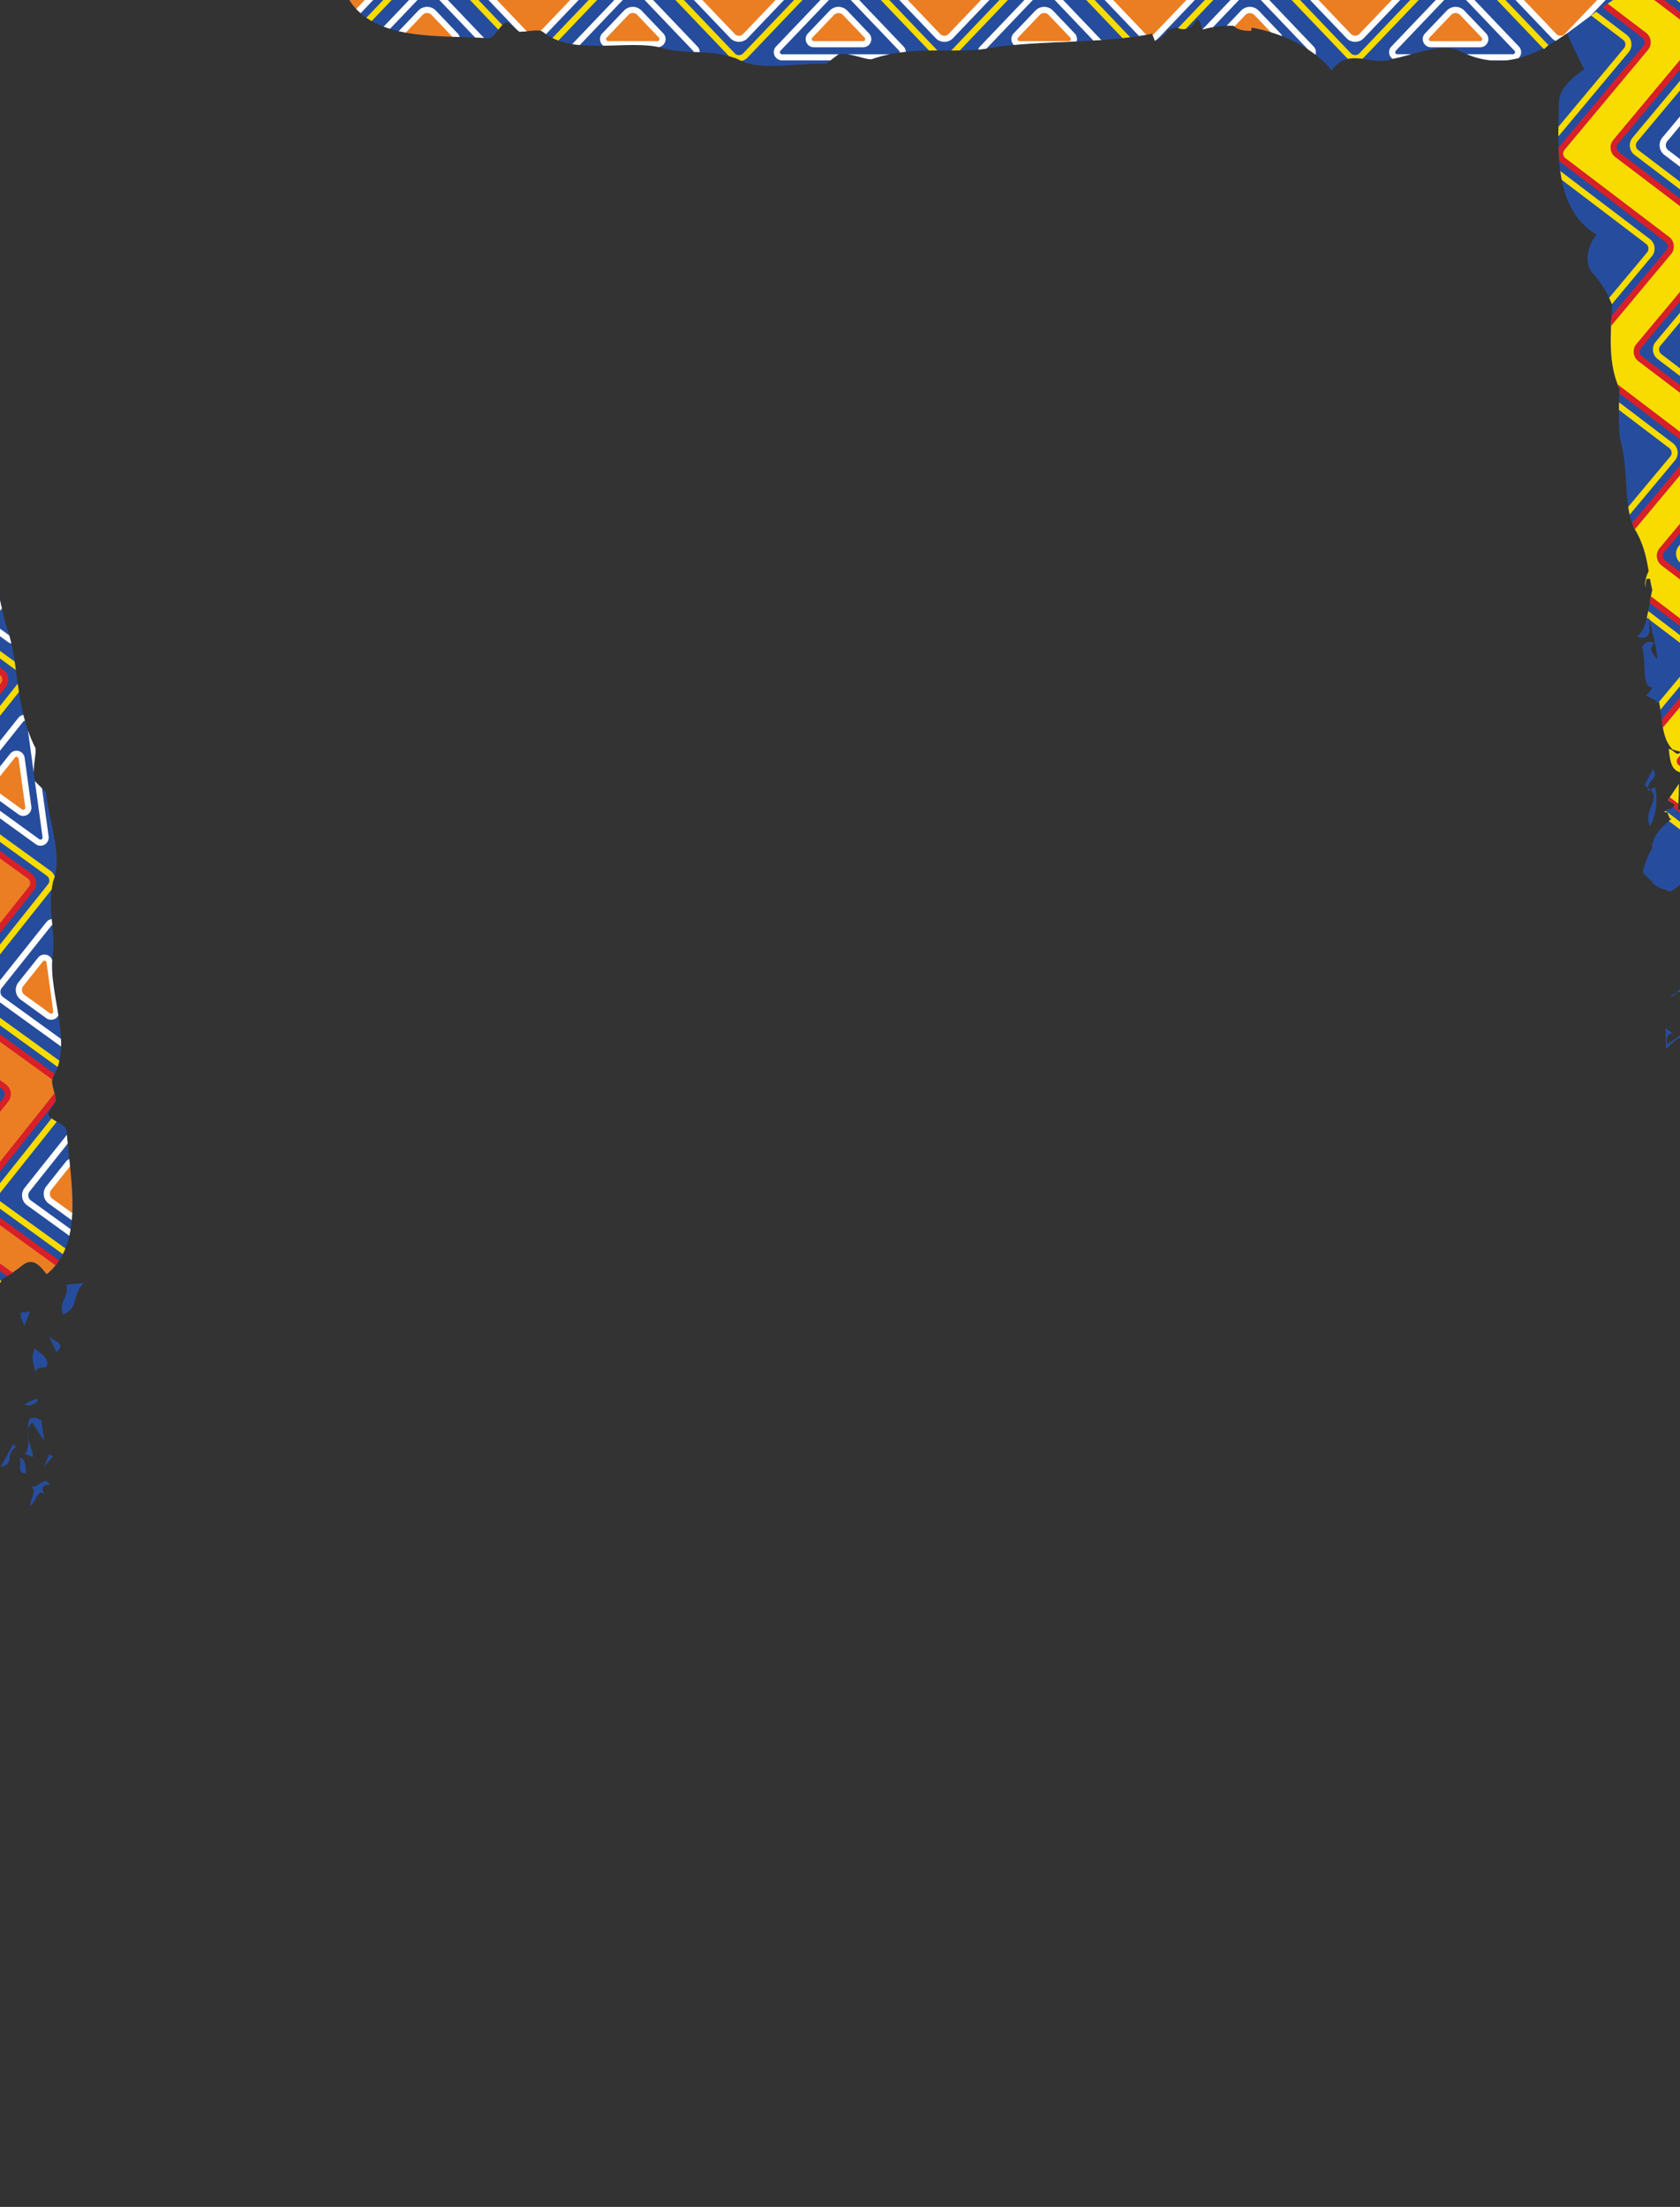 <svg xmlns="http://www.w3.org/2000/svg" xmlns:xlink="http://www.w3.org/1999/xlink" width="1920" height="2521.226" viewBox="0 0 1920 2521.226">
  <rect x="0" y="0" width="1920" height="2521.226" fill="#333333" stroke="none"/>
  <defs>
    <clipPath id="clip-path">
      <rect id="Rectangle_98" data-name="Rectangle 98" width="1919.997" height="2521.226" fill="none"/>
    </clipPath>
    <clipPath id="clip-path-2">
      <path id="Path_2354" data-name="Path 2354" d="M785.186,1191.819l1.6.045c-.868.945-1.787,1.858-2.729,2.764a19.707,19.707,0,0,0,1.126-2.809m-9.928-14.137,7.76,4.658a6.145,6.145,0,0,1-3.406,4.632,13.68,13.68,0,0,0-3.455,1.087c-1.019.174-1.983.248-2.741.306l.361.942c-.964.571-1.993,1.242-3.125,2.061l3.964.122,2.748,7.144a5.39,5.39,0,0,0,2.29.026c-9.686,8.515-20.6,16.907-22.629,32.267.371.061.751.148,1.135.242A96.578,96.578,0,0,0,747,1257.84c-1.539,2.18,3.912,7.873,10.8,13.169.036.519.061,1.01.113,1.561,5.044,4.232,9.386,6.393,13.214,6.98,2.987,1.487,5.541,2.374,7.128,2.28a38.849,38.849,0,0,0,10.837-7.818V1188.82c-1.042-.29-1.99-.623-2.9-.935,1.964-9.87,1.426-23.642,1.687-28.906Zm13.84-31.825v-22.342c-4.786,4.084-6.622-3.416-12.844-4.37,1.461,13.337,2.593,23.513,12.844,26.713m-5.79-30.78a42.428,42.428,0,0,1-2.7,4.741c.926-1.7,1.851-3.306,2.7-4.741M752.781,918.9a24.785,24.785,0,0,1-1.18,3.213c.361-1.094.745-2.171,1.18-3.213M645.114,263.549c9.283,27.277,21.533,53.912,34.518,79.251-12.7,8.651-30.157,22.768-29.012,40.8-.606,49.642-6.838,117.927,42.962,147.907-13.344,17.924-11.986,35.953-4.029,44.568A107.727,107.727,0,0,1,711.5,611.92c-.042,1-.081,2-.129,3-.709,15.588-1.919,31.564-1.242,47.146s3.129,30.78,9.476,44.82a6.025,6.025,0,0,0,.442-.774c-.726,19.626-1.51,39.179.31,57.78,10.534,35.4,3.854,76.522,16.069,102.587,10.944,17.336,14.211,33.738,16.9,49.516-2.958,5.9-4.906,12.518-3.651,18.888a38.831,38.831,0,0,1,1.106-9.886l4.025-.323c.758,4.332,1.574,8.625,2.6,12.879-4.884,20.82-5.535,45.026-17.711,53.409,18.22,5.619,14.924-10.279,13.337-24.587,3.209,15.559,9.038,33.792,10.24,50.99-3.693-6.386-11.431-10.105-3.729-19.13-6.212-3.048-10.341-.874-14.062,4.819,5.912,15.092-1.168,46.072,12.192,45.668a40.347,40.347,0,0,1-4.7,6.689l-2.69,2.874,12.4,6.051-2.506,3.816a49.08,49.08,0,0,0,4.758-3.745c4.325,19.8,2.7,42.111,15.659,55.415,3.229.994,6.025,1.719,8.492,2.242V263.549Z" transform="translate(-645.114 -263.549)" fill="none"/>
    </clipPath>
    <clipPath id="clip-path-4">
      <path id="Path_2388" data-name="Path 2388" d="M94.478,1256.212c.955-1.622,1.932-3.174,2.942-4.641a227.841,227.841,0,0,0,23.561-16.279c13.4-10.221,22.778,6.677,26.909,10.782,21.688-17.626,28.519-44.139,29.286-73.436.8-29.309-4.483-61.344-6.6-90.327-1.216-8.834-19.9-11.282-21.13-20.123q4.524-7.252,9.021-14.469c-1.193-8.86-6.654-21.732-3.625-26.571,12-19.291,10.476-43.778,6.686-68.552-3.7-24.781-9.712-49.89-6.867-70.3,3.925-27.213-6.677-52.99.468-84.889,11.4-27.858-4.251-66.52-8.086-101.851q-6.164-6.154-12.347-12.318c-2.542-6.467-1.716-15.453-.732-23.336,1.006-7.886,2.132-14.66.087-16.714-23.329-47.165-17.262-96.687-31.909-135.741-2.887-10.415-5.393-20.859-7.67-31.293Z" transform="translate(-94.478 -476.158)" fill="none"/>
    </clipPath>
    <clipPath id="clip-path-6">
      <path id="Path_2417" data-name="Path 2417" d="M218.245,263.549c14.624,23.107,39.624,33.228,68.1,37.889,28.929,4.78,61.382,3.893,90.382,5.738,8.921-.01,13.885-18.191,22.807-18.2l13.111,10.9a90.179,90.179,0,0,0,9.992-.8c6.96-.806,13.908-1.616,16.827.816,17.482,14.508,41.949,16.324,67.007,15.94,25.052-.3,50.745-2.848,70.575,2.738,26.432,7.586,53.409.581,84.044,11.992,18.036,10.437,42.962,8.734,68.381,7.031,11.3-.758,22.694-1.516,33.621-1.209q6.933-5.274,13.882-10.56c6.751-1.638,15.543.4,23.216,2.442,7.68,2.071,14.237,4.106,16.55,2.358,28.587-9.573,56.635-9.479,83.025-9.386,19.668.071,38.417.139,55.793-3.793,20.23-2.729,40.379-4.106,60.324-5.154,19.943-.926,39.679-1.516,59.1-2.816,19.42-1.355,38.524-3.109,57.225-6.77,1.19-.229,2.38-.487,3.571-.735l3.251,8.831c6.344-4.506,12.592-7.747,14.179-13q3.377-.934,6.738-1.961c1.006-.306,2.006-.645,3.009-.961,9.673,4.041,17.775,2.238,24.068-9.121,7.254,4.229,2.493,7.609,6.628,11.492a113.238,113.238,0,0,1,35.16-4.274c3.622,3.467,8.947,6.044,20.268,5.8l.345-3.706a174.753,174.753,0,0,1,26.5,6.738c27.077,9.112,51.235,24.642,65.066,42.1,10.324-13.785,21.6-14.753,33.18-13.421s23.461,5.1,35.1.571c13.672-2.513,28.761-7.644,43.069-10.566,14.3-2.832,27.816-3.458,38.276,2.938,34.173,16,63.666,10.063,90.743-4.08.984-.039,1.964-.071,2.945-.132q1.814-1.713,3.58-3.448,1.475-.852,2.945-1.726c25.493-15.166,48.955-36.169,71.971-50.5Z" transform="translate(-218.245 -263.549)" fill="none"/>
    </clipPath>
  </defs>
  <g id="Group_275" data-name="Group 275" transform="translate(-94.478 -263.549)">
    <g id="Group_264" data-name="Group 264" transform="translate(94.478 263.549)">
      <g id="Group_263" data-name="Group 263" clip-path="url(#clip-path)">
        <path id="Path_2341" data-name="Path 2341" d="M686.6,646.328c-1.619-5.025-.39-13.421,6.922-11.821l-8.915-6.635.658,23.481c6.9-4.922,11.024-12.989,21.907-13.559l.677-10.2c-5.531,10.225-14.166,13.637-21.249,18.736" transform="translate(1218.791 546.589)" fill="#264d9d"/>
        <path id="Path_2342" data-name="Path 2342" d="M698.818,620.627,700,615.473c-4.4-.893-8,3.687-11.428,7.535,3.387-.968,6.819-.329,10.189-.036,5.654.481,11.112-.061,15.592-11.363-4.087,5.283-8.167,10.511-15.537,9.018" transform="translate(1227.617 511.02)" fill="#264d9d"/>
        <path id="Path_2343" data-name="Path 2343" d="M693.318,615.143a13.386,13.386,0,0,0-6.876,4.883c2.342-.042,4.57-2.3,6.876-4.883" transform="translate(1222.872 518.885)" fill="#264d9d"/>
        <path id="Path_2344" data-name="Path 2344" d="M678.671,542.6a19,19,0,0,0-.348,3.6l2.983-1.532c-.664-.655-1.8-1.377-2.635-2.068" transform="translate(1204.799 357.448)" fill="#264d9d"/>
        <path id="Path_2345" data-name="Path 2345" d="M686.919,535.9l-9.734,18.459a28.688,28.688,0,0,1,4.012,3.167c1.745-11.5,12.369-9.279,5.722-21.626" transform="translate(1202.272 342.527)" fill="#264d9d"/>
        <path id="Path_2346" data-name="Path 2346" d="M680.562,586.791a63.74,63.74,0,0,0,5.677-44.385L680.9,545.1c12.182,12.756-8.76,22.249-.335,41.695" transform="translate(1205.203 357.017)" fill="#264d9d"/>
        <path id="Path_2347" data-name="Path 2347" d="M624.854,235.647c15.753,15.375,25.074,39.585,31.444,62.579-1.377,1.768-2.751,3.532-4.119,5.315a69.3,69.3,0,0,1,9.492,16.3c1.722,7.576,3.216,14.585,4.632,20.552a451.04,451.04,0,0,0-3.613,102.051c1.164,16.314,2.9,32.367,5.064,48.274,2.2,15.9,4.712,31.673,7.228,47.439,5.873,49.558,26.642,98.729,49.739,143.791-12.705,8.651-30.161,22.768-29.016,40.8-.606,49.645-6.838,117.93,42.962,147.91-13.344,17.924-11.989,35.953-4.029,44.568a107.747,107.747,0,0,1,21.949,35.837q-.063,1.5-.129,3c-.709,15.592-1.919,31.567-1.242,47.146s3.129,30.78,9.479,44.823a6.7,6.7,0,0,0,.439-.774c-.726,19.623-1.51,39.179.306,57.776,10.537,35.4,3.854,76.526,16.072,102.59,10.944,17.336,14.208,33.734,16.9,49.513-2.958,5.906-4.906,12.521-3.651,18.888a38.665,38.665,0,0,1,1.106-9.883l4.025-.326c.758,4.335,1.577,8.628,2.6,12.882-4.884,20.82-5.538,45.026-17.711,53.409,18.217,5.619,14.924-10.279,13.337-24.59,3.212,15.559,9.038,33.792,10.24,50.99-3.693-6.383-11.434-10.1-3.729-19.127-6.212-3.051-10.344-.874-14.062,4.819,5.912,15.092-1.168,46.072,12.192,45.665a40.415,40.415,0,0,1-4.7,6.689l-2.687,2.877,12.4,6.051-2.506,3.816a48.542,48.542,0,0,0,4.754-3.748c4.325,19.8,2.7,42.114,15.666,55.418.923-1.7,1.848-3.309,2.7-4.741a43.012,43.012,0,0,1-2.7,4.741,95.174,95.174,0,0,0,9.7,2.487c-5.728,6.531-7.335-2.132-14.05-3.164,1.545,14.082,2.719,24.642,14.646,27.187l1.293-23.687a33.519,33.519,0,0,0,9.892.345c8.428,6.809,15.279,12.46,13.314,15.4-5.115,19.765-15.237,35.689-26.251,50.448-1.061-.293-2.029-.632-2.958-.951,1.967-9.867,1.429-23.639,1.687-28.906l-12.621,18.707,7.76,4.658a6.151,6.151,0,0,1-3.4,4.628,13.926,13.926,0,0,0-3.458,1.087c-1.022.177-1.983.252-2.741.31l.361.942c-.964.568-1.993,1.242-3.125,2.061l3.964.122,2.748,7.141a5.393,5.393,0,0,0,2.29.029c-9.686,8.512-20.6,16.907-22.626,32.267.368.061.751.148,1.135.242a96.538,96.538,0,0,0-11.166,26.667c-1.535,2.184,3.916,7.876,10.8,13.169.039.519.064,1.013.116,1.564,5.041,4.232,9.389,6.393,13.218,6.98,2.984,1.487,5.538,2.371,7.125,2.277,10.537-4.98,17.888-15.233,24.158-26.51.648-1.161,1.284-2.335,1.913-3.512l.248,2.787,1.277-1.864c-.5-.5-.916-.936-1.3-1.335,5.4-10.118,10.218-20.623,15.927-28.522a227.316,227.316,0,0,0,23.939-15.724c13.634-9.9,22.613,7.209,26.648,11.411,22.094-17.117,29.545-43.462,31-72.729,1.487-29.283-3.045-61.434-4.477-90.456-1.013-8.863-19.636-11.75-20.656-20.613q4.693-7.151,9.36-14.253c-.987-8.889-6.145-21.884-3-26.651,12.447-19,11.5-43.52,8.292-68.375-3.119-24.861-8.544-50.106-5.222-70.439,4.564-27.113-5.435-53.132,2.458-84.857,12.047-27.58-2.693-66.6-5.7-102.01q-6.023-6.294-12.06-12.6c-2.387-6.525-1.352-15.492-.184-23.345,1.193-7.86,2.477-14.608.481-16.707-22.223-47.7-14.995-97.068-28.722-136.453-4.99-19.791-8.625-39.659-11.908-59.36-3.167-19.714-5.977-39.256-9.457-58.405-3.532-19.146-7.425-37.931-13.166-56.1-.365-1.161-.755-2.309-1.132-3.464l8.409-4.225c-5.193-5.8-9.115-11.64-14.508-12.631q-1.311-3.251-2.709-6.47c-.416-.968-.865-1.922-1.293-2.883,2.929-10.066.226-17.914-11.769-22.891,3.38-7.683,7.28-3.332,10.669-7.876a113.429,113.429,0,0,1-8.205-34.454c3.042-3.993,5-9.573,3.487-20.794l-3.725.074a175.2,175.2,0,0,1,3.716-27.09c6.006-27.932,18.717-53.683,34.508-69.391-14.859-8.709-17.088-19.8-17.069-31.46s2.423-23.884-3.386-34.941c-4.032-13.3-10.831-27.719-15.343-41.608-4.425-13.892-6.57-27.248-1.387-38.359,12.053-35.757,2.832-64.4-14.269-89.708-.152-.974-.3-1.948-.468-2.916q-1.9-1.6-3.825-3.167-1.011-1.369-2.048-2.732C792,159.9,763.62,136.056,746.955,111.15c-43.543,8.2-94.327,16.288-104.58,65.862a79.116,79.116,0,0,0-.842,22.8,329.539,329.539,0,0,0-16.678,35.837M830.273,1530.963l1.6.048c-.868.942-1.79,1.858-2.729,2.764a19.606,19.606,0,0,0,1.126-2.812m-32.406-272.916a25.249,25.249,0,0,1-1.177,3.213c.355-1.094.742-2.171,1.177-3.213" transform="translate(1085.815 -602.696)" fill="#264d9d"/>
      </g>
    </g>
    <g id="Group_266" data-name="Group 266" transform="translate(1870.494 263.549)">
      <g id="Group_265" data-name="Group 265" clip-path="url(#clip-path-2)">
        <path id="Path_2348" data-name="Path 2348" d="M682.625,373.185a13.778,13.778,0,0,0,5.4,9.505l72.432,54.98a9.367,9.367,0,0,0,14.969-8.518l-14.869-131.27a9.369,9.369,0,0,0-16.5-4.951L685.77,362.722a13.734,13.734,0,0,0-3.145,10.463m69.314-76.538a2.3,2.3,0,0,1,1.687,2.019l14.869,131.27a2.39,2.39,0,0,1-3.822,2.177l-72.429-54.974a6.939,6.939,0,0,1-2.613-4.748l0-.013a6.864,6.864,0,0,1,1.5-5.183L749.407,297.4a2.319,2.319,0,0,1,2.532-.758" transform="translate(-561.841 -205.681)" fill="#fff"/>
        <path id="Path_2349" data-name="Path 2349" d="M674.4,300.612a13.8,13.8,0,0,0,5.4,9.505l72.426,54.977a9.371,9.371,0,0,0,14.979-8.515l-14.872-131.27a9.372,9.372,0,0,0-16.5-4.957l-58.289,69.791a13.779,13.779,0,0,0-3.138,10.47m8.5-6,58.289-69.791a2.388,2.388,0,0,1,4.212,1.268l14.872,131.27a2.392,2.392,0,0,1-3.822,2.171l-72.426-54.977a7.334,7.334,0,0,1-1.125-9.941" transform="translate(-580.138 -367.184)" fill="#fff"/>
        <path id="Path_2350" data-name="Path 2350" d="M936.735,1929.562,806.126,1826.7l101.5-127.629-2.935-6.048-124.645-96.581,1.139-6.509,98.155-120.691.326-10.363-125.81-93.63-.842-7.425,99.426-119.417.974-11.273-126.19-96.971-.784-6.931,99.239-121.062,1.181-6.138L702.565,899.276l1.084-11.289,96.942-117.178-1.016-12.269L676.42,665.168l-1.048-9.26,99.677-120.494-3.071-10.534-121.462-91.7-3.229-8.625L747.708,303.979l-1.261-11.108L623.014,197.025l-.071-7.251L727.852,62.459,766.576,59.8,774.862,70,684.6,180.895l-1.2,9.289L806.4,286.078l1.052,9.257-97.384,120.23-.106,9.018,124.68,93.575,1.132,10.005L735.106,649.889l1.748,8.809,124.561,95.839.481,4.261L762.7,883.549l2.477,8.634,119.5,91.627,3.806,9.7-100.664,125.02,2.658,6.915,120.559,91.037,3.974,11.186L814.106,1350.55l2.648,6.828,121.562,93.178,3.138,10.528-101.69,122.594.642,5.664,126.442,95.894,1.132,10.005-99.987,121.078.777,6.864,112.186,85.986,1.377,12.14Z" transform="translate(-694.453 -716.968)" fill="#f8dc00"/>
        <path id="Path_2351" data-name="Path 2351" d="M799.876,1826.927v.006a13.521,13.521,0,0,0,5.109,9.237l127.039,96.455.758.571,4.225-5.551-127.8-97.033a6.9,6.9,0,0,1-1.058-9.344l95.542-114.408a13.786,13.786,0,0,0-2.2-19.375l-118.714-90.121a6.468,6.468,0,0,1-2.454-4.451v-.006a6.5,6.5,0,0,1,1.4-4.893l95.542-114.4a13.49,13.49,0,0,0,2.913-10.147v-.007a13.468,13.468,0,0,0-5.109-9.221l-118.714-90.13a6.664,6.664,0,0,1-1.055-9.334l95.543-114.4a13.78,13.78,0,0,0-2.2-19.372l-118.71-90.13a6.915,6.915,0,0,1-1.058-9.344l95.539-114.408a13.466,13.466,0,0,0,2.916-10.137v-.01a13.459,13.459,0,0,0-5.109-9.218L703.514,897.63a6.536,6.536,0,0,1-2.454-4.464v-.01a6.459,6.459,0,0,1,1.4-4.877L798,773.885a13.51,13.51,0,0,0,2.913-10.15v-.01a13.462,13.462,0,0,0-5.109-9.218l-118.711-90.13a6.911,6.911,0,0,1-1.058-9.344l95.539-114.4a13.5,13.5,0,0,0,2.916-10.144v-.016a13.477,13.477,0,0,0-5.109-9.212l-118.714-90.13a6.661,6.661,0,0,1-1.055-9.338l95.539-114.4a13.489,13.489,0,0,0,2.916-10.144v-.006a13.46,13.46,0,0,0-5.109-9.221l-118.71-90.13a6.666,6.666,0,0,1-1.058-9.344L725.434,66.119l.61-.739-5.361-4.464L617.832,184.081a13.786,13.786,0,0,0,2.193,19.365l118.71,90.13a6.879,6.879,0,0,1,1.058,9.344l-95.533,114.4a13.471,13.471,0,0,0-2.922,10.141v.006a13.467,13.467,0,0,0,5.109,9.221l118.711,90.13a6.654,6.654,0,0,1,1.058,9.341L670.676,650.569a13.792,13.792,0,0,0,2.193,19.372L791.58,760.064a6.654,6.654,0,0,1,1.058,9.341l-95.532,114.4a13.476,13.476,0,0,0-2.922,10.137v.01a13.5,13.5,0,0,0,5.109,9.228L818,993.312a6.872,6.872,0,0,1,1.058,9.341l-95.539,114.411a13.787,13.787,0,0,0,2.193,19.365l118.71,90.13a6.5,6.5,0,0,1,2.458,4.457v.007a6.461,6.461,0,0,1-1.4,4.877L749.95,1350.3a13.475,13.475,0,0,0-2.922,10.137v.01a13.527,13.527,0,0,0,5.109,9.228l118.71,90.124a6.665,6.665,0,0,1,1.061,9.347l-95.542,114.4a13.488,13.488,0,0,0-2.913,10.131v.006a13.531,13.531,0,0,0,5.109,9.244l118.71,90.13a6.9,6.9,0,0,1,1.058,9.341l-95.543,114.4a13.5,13.5,0,0,0-2.912,10.131" transform="translate(-712.51 -714.486)" fill="#f8dc00"/>
        <path id="Path_2352" data-name="Path 2352" d="M977.663,1931.626a13.211,13.211,0,0,0,11.224-8.976c1.777-5.219-.977-12.408-5.367-15.743l-106.409-80.783a6.893,6.893,0,0,1-1.055-9.341l95.536-114.408A13.781,13.781,0,0,0,969.4,1683l-119.549-90.762a5.5,5.5,0,0,1-.9-7.9l96.217-115.2a13.505,13.505,0,0,0,2.919-10.153v-.006a13.507,13.507,0,0,0-5.112-9.221l-118.717-90.13a6.487,6.487,0,0,1-2.451-4.441v-.006a6.5,6.5,0,0,1,1.4-4.886l95.536-114.4a13.779,13.779,0,0,0-2.193-19.375l-118.707-90.13a6.662,6.662,0,0,1-1.058-9.341l95.536-114.4a13.526,13.526,0,0,0,2.919-10.147v-.006a13.508,13.508,0,0,0-5.112-9.221L771.419,893.144a6.537,6.537,0,0,1-2.455-4.457v-.007a6.5,6.5,0,0,1,1.4-4.886L865.9,769.4a13.516,13.516,0,0,0,2.919-10.154v-.006a13.5,13.5,0,0,0-5.115-9.221L745,659.887a6.67,6.67,0,0,1-1.058-9.341l95.539-114.4A13.527,13.527,0,0,0,842.4,526l0-.013a13.47,13.47,0,0,0-5.112-9.215L718.571,426.643a6.483,6.483,0,0,1-2.451-4.445v-.006a6.508,6.508,0,0,1,1.4-4.886l95.536-114.4a13.486,13.486,0,0,0-2.2-19.372L692.155,193.4a6.51,6.51,0,0,1-2.454-4.457v-.006a6.461,6.461,0,0,1,1.4-4.88l86.266-103.3,1.516-1.829-.242.029a13.254,13.254,0,0,0-.074-13.795c-2.764-4.667-8.3-6.977-13.692-6.367l-31.709,3.593a13.479,13.479,0,0,0-8.828,4.754L624.661,186.5a13.487,13.487,0,0,0-2.928,10.125l0,.016a13.5,13.5,0,0,0,5.119,9.234l118.707,90.13a6.5,6.5,0,0,1,2.455,4.451v.006a6.5,6.5,0,0,1-1.4,4.886L651.083,419.744a13.518,13.518,0,0,0-2.919,10.147l0,.006a13.454,13.454,0,0,0,5.109,9.221l118.707,90.13a6.5,6.5,0,0,1,2.455,4.458v.006a6.5,6.5,0,0,1-1.4,4.88l-95.533,114.4a13.514,13.514,0,0,0-2.925,10.141v.006a13.507,13.507,0,0,0,5.119,9.234L798.406,762.5a6.5,6.5,0,0,1,2.454,4.458l0,.006a6.5,6.5,0,0,1-1.4,4.88l-95.53,114.4a13.783,13.783,0,0,0,2.19,19.375l118.707,90.13a6.5,6.5,0,0,1,2.455,4.448v.01a6.484,6.484,0,0,1-1.4,4.887l-95.53,114.4a13.457,13.457,0,0,0-2.929,10.125v.016a13.528,13.528,0,0,0,5.119,9.234l118.707,90.124a6.532,6.532,0,0,1,2.451,4.464l0,.006a6.492,6.492,0,0,1-1.4,4.88l-95.53,114.392a13.793,13.793,0,0,0,2.19,19.381l118.707,90.114a6.537,6.537,0,0,1,2.454,4.464l0,.01a6.5,6.5,0,0,1-1.4,4.886L783.2,1585.974a13.486,13.486,0,0,0-2.929,10.131v.006a13.51,13.51,0,0,0,5.119,9.244l118.707,90.13a6.669,6.669,0,0,1,1.055,9.344l-95.53,114.392a13.5,13.5,0,0,0-2.929,10.137l0,.01a13.49,13.49,0,0,0,5.115,9.234l123.861,94.043a13.439,13.439,0,0,0,9.663,2.642Zm-.784-6.931-32.344,3.664a6.5,6.5,0,0,1-4.651-1.277L816.03,1833.045a6.677,6.677,0,0,1-1.055-9.344l95.53-114.4a13.507,13.507,0,0,0,2.932-10.147l0-.01a13.471,13.471,0,0,0-5.115-9.224L789.607,1599.8a6.9,6.9,0,0,1-1.054-9.35l95.53-114.392a13.5,13.5,0,0,0,2.929-10.147v-.01a13.485,13.485,0,0,0-5.116-9.228l-118.71-90.127a6.9,6.9,0,0,1-1.055-9.338l95.53-114.4a13.763,13.763,0,0,0-2.187-19.375l-118.71-90.124a6.545,6.545,0,0,1-2.451-4.464v-.01a6.472,6.472,0,0,1,1.4-4.877l95.53-114.4a13.5,13.5,0,0,0,2.929-10.137v-.006a13.473,13.473,0,0,0-5.115-9.228l-118.714-90.14a6.658,6.658,0,0,1-1.052-9.334l95.53-114.392a13.5,13.5,0,0,0,2.929-10.147v-.006a13.464,13.464,0,0,0-5.119-9.228L683.917,666.815a6.546,6.546,0,0,1-2.451-4.464v-.01a6.485,6.485,0,0,1,1.393-4.877l95.533-114.392a13.766,13.766,0,0,0-2.19-19.381l-118.71-90.13a6.9,6.9,0,0,1-1.051-9.338l95.53-114.4a13.5,13.5,0,0,0,2.929-10.141v-.006a13.479,13.479,0,0,0-5.115-9.228l-118.71-90.124a6.52,6.52,0,0,1-2.451-4.464v-.016a6.455,6.455,0,0,1,1.393-4.87L729.686,71.621a6.5,6.5,0,0,1,4.267-2.3l32.331-3.664A6.5,6.5,0,0,1,772,76.288l-86.266,103.3a13.491,13.491,0,0,0-2.913,10.131v.006a13.531,13.531,0,0,0,5.106,9.238l118.714,90.13a6.483,6.483,0,0,1,2.458,4.441v.006a6.5,6.5,0,0,1-1.4,4.893l-95.539,114.4a13.482,13.482,0,0,0,2.19,19.368l118.71,90.13a6.876,6.876,0,0,1,1.061,9.341L738.581,646.079a13.491,13.491,0,0,0-2.913,10.131v.006a13.522,13.522,0,0,0,5.109,9.238l118.71,90.124a6.875,6.875,0,0,1,1.058,9.341l-95.539,114.4a13.475,13.475,0,0,0-2.919,10.137v.006A13.518,13.518,0,0,0,767.2,898.7l118.711,90.13a6.476,6.476,0,0,1,2.458,4.441v.007a6.469,6.469,0,0,1-1.4,4.893l-95.542,114.4a13.5,13.5,0,0,0-2.913,10.131v.007a13.535,13.535,0,0,0,5.109,9.237l118.71,90.13a6.669,6.669,0,0,1,1.058,9.341l-95.536,114.4a13.477,13.477,0,0,0-2.922,10.137l0,.006a13.5,13.5,0,0,0,5.109,9.231l118.71,90.121a6.9,6.9,0,0,1,1.058,9.35L838.92,1585.477a5.492,5.492,0,0,0,.9,7.9l125.361,95.194a6.907,6.907,0,0,1,1.058,9.341l-95.539,114.4a13.8,13.8,0,0,0,2.193,19.375l107.186,81.38a6.5,6.5,0,0,1-3.2,11.631" transform="translate(-697.345 -719.409)" fill="#d72028"/>
        <path id="Path_2353" data-name="Path 2353" d="M758.618,61.691l-5.36-4.464L650.4,180.382a13.514,13.514,0,0,0-2.912,10.131v.006a13.537,13.537,0,0,0,5.109,9.237l118.71,90.13a6.46,6.46,0,0,1,2.455,4.441v.006a6.518,6.518,0,0,1-1.4,4.893l-95.533,114.4a13.772,13.772,0,0,0,2.184,19.365l118.71,90.13a6.9,6.9,0,0,1,1.061,9.344L703.248,646.877a13.512,13.512,0,0,0-2.913,10.131v.006a13.55,13.55,0,0,0,5.109,9.237l118.711,90.121a6.9,6.9,0,0,1,1.058,9.344l-95.533,114.4a13.462,13.462,0,0,0-2.922,10.128l0,.016a13.492,13.492,0,0,0,5.106,9.228l118.71,90.13a6.468,6.468,0,0,1,2.455,4.445v.006a6.518,6.518,0,0,1-1.4,4.893l-95.542,114.4a13.507,13.507,0,0,0-2.912,10.128v.01a13.534,13.534,0,0,0,5.109,9.234L877,1222.86a6.534,6.534,0,0,1,2.458,4.464v.006a6.478,6.478,0,0,1-1.4,4.88l-95.533,114.4a13.465,13.465,0,0,0-2.922,10.131l0,.013a13.491,13.491,0,0,0,5.106,9.228l118.71,90.124a6.9,6.9,0,0,1,1.058,9.35l-95.54,114.4a13.5,13.5,0,0,0-2.916,10.128l0,.01a13.507,13.507,0,0,0,5.106,9.234l118.71,90.13a6.666,6.666,0,0,1,1.058,9.344l-95.539,114.4a13.791,13.791,0,0,0,2.193,19.372l127.039,96.456.758.574,4.229-5.551-127.8-97.036a6.89,6.89,0,0,1-1.055-9.341l95.539-114.411a13.475,13.475,0,0,0,2.916-10.137v-.007a13.509,13.509,0,0,0-5.109-9.228l-118.714-90.124a6.5,6.5,0,0,1-2.461-4.448v-.007a6.506,6.506,0,0,1,1.406-4.9l95.539-114.4a13.475,13.475,0,0,0,2.916-10.137v-.006a13.5,13.5,0,0,0-5.109-9.228l-118.714-90.13a6.661,6.661,0,0,1-1.054-9.338l95.539-114.408a13.468,13.468,0,0,0,2.916-10.137v-.006a13.506,13.506,0,0,0-5.109-9.221l-118.71-90.13a6.894,6.894,0,0,1-1.058-9.344L857,1003.427a13.493,13.493,0,0,0,2.916-10.137v-.006a13.5,13.5,0,0,0-5.109-9.221L736.089,893.938a6.511,6.511,0,0,1-2.454-4.464v-.006a6.468,6.468,0,0,1,1.4-4.88L830.573,770.2a13.51,13.51,0,0,0,2.916-10.147v-.007a13.518,13.518,0,0,0-5.109-9.228l-118.711-90.13a6.9,6.9,0,0,1-1.061-9.344l95.542-114.4a13.505,13.505,0,0,0,2.916-10.144l0-.006a13.48,13.48,0,0,0-5.109-9.221l-118.714-90.13a6.66,6.66,0,0,1-1.052-9.334l95.539-114.4a13.537,13.537,0,0,0,2.916-10.147v-.006a13.524,13.524,0,0,0-5.109-9.221L656.825,194.2a6.487,6.487,0,0,1-2.458-4.448v-.006a6.491,6.491,0,0,1,1.4-4.886L758.008,62.426Z" transform="translate(-640.024 -722.696)" fill="#f8dc00"/>
      </g>
    </g>
    <g id="Group_268" data-name="Group 268" transform="translate(94.478 263.549)">
      <g id="Group_267" data-name="Group 267" clip-path="url(#clip-path)">
        <path id="Path_2355" data-name="Path 2355" d="M94.676,801.29c17.278-4.009,3.793-12.07,17.594-22.971L109.142,775c-4.754,8.825-9.534,17.6-14.466,26.29" transform="translate(-94.037 874.629)" fill="#264d9d"/>
        <path id="Path_2356" data-name="Path 2356" d="M117.73,753.6a4.657,4.657,0,0,1,.142.49.151.151,0,0,1,.084-.061c19.359-8.783,9.144-22.207,23.607-36.028l-20.246,1.838c4.435,13.769-9.144,18.643-3.587,33.76" transform="translate(-45.756 747.788)" fill="#264d9d"/>
        <path id="Path_2357" data-name="Path 2357" d="M126.642,659.7a9.057,9.057,0,0,0,1.577,1.216,10.148,10.148,0,0,0-1.577-1.216" transform="translate(-22.901 618.035)" fill="#264d9d"/>
        <path id="Path_2358" data-name="Path 2358" d="M105.722,794.318c7.912,3.774-.922,15.121-.484,22.268,4.767-2.151,10.505-23.7,16.091-11.663-2.58-7.064-4.606-13.524,6.29-12.2-5.87-12.1-12.418,3.816-21.9,1.59" transform="translate(-70.568 903.869)" fill="#264d9d"/>
        <path id="Path_2359" data-name="Path 2359" d="M110.216,793.342c.671,1.835,1.38,3.712,1.909,5.506a35.293,35.293,0,0,0-1.909-5.506" transform="translate(-59.455 915.447)" fill="#264d9d"/>
        <path id="Path_2360" data-name="Path 2360" d="M108.68,798.11c-.461-7.644-.387-17.491-7.247-18.291,3.125,6.415-4.364,17.656,7.247,18.291" transform="translate(-79 885.353)" fill="#264d9d"/>
        <path id="Path_2361" data-name="Path 2361" d="M110.089,793.187l10.124-12.45L116,778.718Z" transform="translate(-59.739 882.901)" fill="#264d9d"/>
        <path id="Path_2362" data-name="Path 2362" d="M109.416,771.449,122.979,792.7l-3.5-23.868c-14.008-7.98-15.295.284-15.043,11.282a12.578,12.578,0,0,1,4.977-8.667" transform="translate(-72.369 853.831)" fill="#264d9d"/>
        <path id="Path_2363" data-name="Path 2363" d="M107.346,773.012c.194,7.331-.216,14.259-4.09,17.336l8.422,4.019c3.1-1.39-2.335-11.318-4.332-21.355" transform="translate(-74.944 870.205)" fill="#264d9d"/>
        <path id="Path_2364" data-name="Path 2364" d="M104.94,779.408c-.11-3.116-.226-6.3-.332-9.27a26.188,26.188,0,0,0,.332,9.27" transform="translate(-72.537 863.809)" fill="#264d9d"/>
        <path id="Path_2365" data-name="Path 2365" d="M118.065,762.154l-1.551-3.209L103.26,764.96c5.748,5.173,12.153-1.6,14.8-2.806" transform="translate(-74.935 838.898)" fill="#264d9d"/>
        <path id="Path_2366" data-name="Path 2366" d="M121.828,762.278c4.874-9.963-9.725-16.937-13.292-21.146-5.5,12.143-.381,19.559,1.558,30.328-1.922-10.773,6.441-6.812,11.734-9.183" transform="translate(-68.696 799.259)" fill="#264d9d"/>
        <path id="Path_2367" data-name="Path 2367" d="M111.65,736.58l9.07,19.111c12.3-11.328-3.954-11.731-9.07-19.111" transform="translate(-56.264 789.129)" fill="#264d9d"/>
        <path id="Path_2368" data-name="Path 2368" d="M103.095,728.569c-3.819,5.564,1.874,10.757,2.8,16.149l6.686-16.465c-2.116-1.01-5.332,2.357-9.486.316" transform="translate(-78.204 770.167)" fill="#264d9d"/>
        <path id="Path_2369" data-name="Path 2369" d="M11.148,395.047c16.108,15,25.993,38.985,32.9,61.827q-2,2.695-3.99,5.409a69.225,69.225,0,0,1,9.866,16.072c1.9,7.535,3.561,14.5,5.115,20.439A450.81,450.81,0,0,0,53.817,600.9c1.548,16.282,3.658,32.289,6.193,48.142,2.571,15.85,5.454,31.554,8.338,47.258,7.031,49.406,28.948,98.074,53.093,142.585-12.5,8.944-29.622,23.468-28.051,41.472C93.944,930,89.312,998.414,139.8,1027.22c-12.921,18.23-11.14,36.224-2.983,44.649a107.667,107.667,0,0,1,22.781,35.315q-.024,1.495-.058,3c-.345,15.6-1.177,31.6-.139,47.162,1.058,15.556,3.851,30.7,10.528,44.585a5.645,5.645,0,0,0,.419-.784c-.264,19.639-.59,39.2,1.664,57.757,11.36,35.141,5.644,76.413,18.465,102.183,11.35,17.075,15,33.4,18.059,49.1-2.819,5.973-4.612,12.634-3.209,18.969a38.635,38.635,0,0,1,.877-9.905l4.012-.419c.861,4.316,1.78,8.586,2.906,12.818-4.4,20.927-4.48,45.143-16.456,53.809,18.346,5.19,14.679-10.628,12.76-24.9,3.574,15.482,9.825,33.573,11.431,50.736-3.841-6.293-11.666-9.831-4.177-19.033-6.28-2.9-10.36-.632-13.943,5.145,6.264,14.95-.09,46.088,13.256,45.372a40.434,40.434,0,0,1-4.538,6.8l-2.619,2.938,12.537,5.757-2.416,3.874a48.756,48.756,0,0,0,4.667-3.854c4.786,19.691,3.683,42.036,16.956,55.035.884-1.726,1.774-3.351,2.59-4.8a42.632,42.632,0,0,1-2.59,4.8,95.189,95.189,0,0,0,9.75,2.258c-5.57,6.664-7.38-1.958-14.118-2.832,1.874,14.04,3.3,24.568,15.282,26.832l.735-23.707a33.694,33.694,0,0,0,9.9.113c8.586,6.609,15.569,12.1,13.672,15.079-4.651,19.881-14.395,36.037-25.061,51.052-1.068-.268-2.042-.584-2.977-.881,1.732-9.912.871-23.668,1.01-28.938L236.593,1671.3l7.864,4.477a6.145,6.145,0,0,1-3.293,4.709,13.7,13.7,0,0,0-3.429,1.168c-1.019.2-1.98.3-2.738.371l.387.932c-.951.594-1.967,1.29-3.077,2.135l3.967.029,2.913,7.076a5.442,5.442,0,0,0,2.29-.026c-9.483,8.738-20.2,17.385-21.865,32.79.371.052.755.129,1.142.213a96.606,96.606,0,0,0-10.537,26.926c-1.487,2.216,4.1,7.78,11.108,12.911.052.519.09,1.01.152,1.558,5.141,4.112,9.537,6.174,13.379,6.67,3.019,1.416,5.593,2.242,7.176,2.109,10.418-5.225,17.527-15.65,23.532-27.068.619-1.174,1.226-2.364,1.829-3.554l.316,2.777,1.229-1.89c-.506-.493-.935-.916-1.329-1.306,5.161-10.244,9.731-20.858,15.256-28.89a227.241,227.241,0,0,0,23.561-16.279c13.4-10.218,22.774,6.677,26.909,10.786,21.684-17.63,28.519-44.143,29.283-73.439.8-29.309-4.48-61.344-6.6-90.327-1.216-8.834-19.9-11.282-21.13-20.12q4.524-7.257,9.021-14.469c-1.193-8.864-6.654-21.736-3.625-26.574,12-19.288,10.476-43.778,6.689-68.552-3.7-24.781-9.715-49.89-6.87-70.294,3.929-27.216-6.677-52.993.471-84.892,11.4-27.854-4.254-66.517-8.086-101.851q-6.169-6.15-12.35-12.318c-2.538-6.467-1.713-15.453-.732-23.333,1.01-7.886,2.135-14.663.09-16.717-23.333-47.165-17.266-96.687-31.909-135.741-5.454-19.672-9.554-39.45-13.3-59.063-3.625-19.633-6.893-39.108-10.818-58.17C259.5,835,255.165,816.315,249,798.286c-.39-1.151-.81-2.29-1.213-3.435l8.305-4.422c-5.325-5.677-9.383-11.421-14.8-12.286q-1.384-3.217-2.858-6.409c-.442-.955-.91-1.9-1.361-2.851,2.69-10.131-.2-17.914-12.3-22.607,3.2-7.76,7.2-3.5,10.483-8.125a113.444,113.444,0,0,1-9.009-34.254c2.945-4.061,4.774-9.686,3-20.868l-3.722.161a174.555,174.555,0,0,1,3.08-27.171c5.348-28.061,17.453-54.106,32.873-70.181-15.059-8.354-17.549-19.4-17.8-31.048s1.861-23.936-4.206-34.854c-4.341-13.2-11.476-27.458-16.314-41.237-4.748-13.782-7.206-27.087-2.287-38.318,11.215-36.028,1.326-64.443-16.366-89.35-.171-.968-.342-1.938-.532-2.9q-1.94-1.563-3.9-3.08c-.693-.9-1.4-1.793-2.109-2.68-21.484-26.964-50.413-50.139-67.659-74.648-43.34,9.215-93.92,18.491-103.009,68.294a79.269,79.269,0,0,0-.306,22.81,329.3,329.3,0,0,0-15.833,36.218M246.847,1685.2l1.6.013c-.845.961-1.745,1.9-2.664,2.825a19.248,19.248,0,0,0,1.061-2.838m-38.789-272.081a25.006,25.006,0,0,1-1.1,3.238c.332-1.1.69-2.187,1.1-3.238" transform="translate(-279.92 -254.256)" fill="#264d9d"/>
      </g>
    </g>
    <g id="Group_270" data-name="Group 270" transform="translate(94.478 949.296)">
      <g id="Group_269" data-name="Group 269" clip-path="url(#clip-path-4)">
        <path id="Path_2370" data-name="Path 2370" d="M124.646,530.9l8.879,64.772-6.406.877L91.192,568.727l28.735-38.434Z" transform="translate(-101.791 -355.686)" fill="#eb7e23"/>
        <path id="Path_2371" data-name="Path 2371" d="M134.565,603.26l8.879,64.772-6.406.877-35.928-27.822,28.735-38.434Z" transform="translate(-79.717 -194.655)" fill="#eb7e23"/>
        <path id="Path_2372" data-name="Path 2372" d="M144.441,675.317l8.879,64.772-6.406.877-35.928-27.822,28.735-38.434Z" transform="translate(-57.738 -34.302)" fill="#eb7e23"/>
        <path id="Path_2373" data-name="Path 2373" d="M154.4,747.993l8.879,64.772-6.406.877L120.95,785.82l28.735-38.434Z" transform="translate(-35.568 127.431)" fill="#eb7e23"/>
        <path id="Path_2374" data-name="Path 2374" d="M86.028,508.853l29.17,21.091a9.371,9.371,0,0,0,14.769-8.87l-7.641-55.722a9.359,9.359,0,0,0-16.6-4.561L83.3,488.946a13.893,13.893,0,0,0,2.729,19.907m2.729-15.559,22.433-28.164a2.275,2.275,0,0,1,2.49-.816,2.308,2.308,0,0,1,1.738,1.987l7.638,55.722a2.391,2.391,0,0,1-3.761,2.267L90.121,503.2a6.885,6.885,0,0,1-2.725-4.67v-.006a6.894,6.894,0,0,1,1.361-5.228" transform="translate(-126.087 -518.251)" fill="#fff"/>
        <path id="Path_2375" data-name="Path 2375" d="M72.811,530.333a13.79,13.79,0,0,0,5.622,9.373l73.7,53.274a9.369,9.369,0,0,0,14.766-8.87l-17.94-130.886a9.367,9.367,0,0,0-16.614-4.561L75.71,519.8a13.75,13.75,0,0,0-2.9,10.534m67.5-78.141a2.3,2.3,0,0,1,1.732,1.98L159.99,585.055a2.392,2.392,0,0,1-3.77,2.267l-73.7-53.264a6.938,6.938,0,0,1-2.722-4.683l0-.013a6.883,6.883,0,0,1,1.374-5.215L137.8,453.011a2.316,2.316,0,0,1,2.513-.819" transform="translate(-142.989 -545.244)" fill="#fff"/>
        <path id="Path_2376" data-name="Path 2376" d="M95.929,581.066,125.1,602.151a9.366,9.366,0,0,0,14.766-8.864l-7.638-55.728A9.364,9.364,0,0,0,115.617,533L93.2,561.159a13.89,13.89,0,0,0,2.732,19.907m27.648-44.539a2.293,2.293,0,0,1,1.735,1.977l7.641,55.731a2.392,2.392,0,0,1-3.77,2.258l-29.164-21.084a7.316,7.316,0,0,1-1.358-9.905l22.42-28.171a2.3,2.3,0,0,1,2.5-.806" transform="translate(-104.06 -357.56)" fill="#fff"/>
        <path id="Path_2377" data-name="Path 2377" d="M82.624,601.92a13.774,13.774,0,0,0,5.622,9.373l73.7,53.28a9.37,9.37,0,0,0,14.766-8.879l-17.94-130.877a9.369,9.369,0,0,0-16.617-4.567L85.517,591.386a13.787,13.787,0,0,0-2.893,10.534m67.5-78.135a2.286,2.286,0,0,1,1.732,1.98L169.8,656.642a2.39,2.39,0,0,1-3.767,2.267L92.339,605.639a7.322,7.322,0,0,1-1.358-9.908l56.635-71.136a2.3,2.3,0,0,1,2.513-.809" transform="translate(-121.151 -385.932)" fill="#fff"/>
        <path id="Path_2378" data-name="Path 2378" d="M149.76,665.492l-7.638-55.722a9.364,9.364,0,0,0-16.6-4.564l-22.426,28.158a13.9,13.9,0,0,0,2.732,19.914l29.17,21.084a9.366,9.366,0,0,0,14.766-8.87m-16.285-56.754a2.293,2.293,0,0,1,1.735,1.977l7.638,55.722a2.384,2.384,0,0,1-3.761,2.267l-29.17-21.091a6.867,6.867,0,0,1-2.725-4.667v-.01a6.885,6.885,0,0,1,1.361-5.229l22.426-28.161a2.3,2.3,0,0,1,2.5-.81" transform="translate(-82.033 -196.865)" fill="#fff"/>
        <path id="Path_2379" data-name="Path 2379" d="M92.543,674.284a13.8,13.8,0,0,0,5.622,9.373l73.69,53.264a9.369,9.369,0,0,0,14.776-8.863l-17.94-130.893a9.375,9.375,0,0,0-16.617-4.561L95.436,663.744a13.79,13.79,0,0,0-2.893,10.541m8.357-6.2,56.641-71.139a2.388,2.388,0,0,1,4.238,1.164l17.943,130.893a2.392,2.392,0,0,1-3.771,2.261L102.258,678a7.334,7.334,0,0,1-1.358-9.912" transform="translate(-99.077 -224.897)" fill="#fff"/>
        <path id="Path_2380" data-name="Path 2380" d="M115.722,725.48l29.167,21.075a9.36,9.36,0,0,0,14.769-8.854L152.02,681.98a9.368,9.368,0,0,0-16.608-4.57L113,705.573a13.883,13.883,0,0,0,2.722,19.907m33.263,15.427-29.177-21.081a7.091,7.091,0,0,1-1.351-9.908l22.416-28.161a2.394,2.394,0,0,1,4.238,1.171l7.638,55.722a2.389,2.389,0,0,1-3.764,2.258" transform="translate(-60.006 -36.173)" fill="#fff"/>
        <path id="Path_2381" data-name="Path 2381" d="M102.42,746.34a13.79,13.79,0,0,0,5.622,9.373l73.69,53.267a9.369,9.369,0,0,0,14.776-8.863l-17.94-130.886a9.364,9.364,0,0,0-16.614-4.561L105.313,735.8a13.8,13.8,0,0,0-2.893,10.541m67.5-78.142a2.286,2.286,0,0,1,1.732,1.98L189.6,801.062a2.392,2.392,0,0,1-3.771,2.261l-73.694-53.264a7.335,7.335,0,0,1-1.358-9.912l56.641-71.139a2.3,2.3,0,0,1,2.506-.81" transform="translate(-77.097 -64.544)" fill="#fff"/>
        <path id="Path_2382" data-name="Path 2382" d="M125.623,797.693l29.167,21.084a9.366,9.366,0,0,0,14.766-8.87l-7.638-55.715a9.363,9.363,0,0,0-16.6-4.571L122.888,777.78a13.9,13.9,0,0,0,2.735,19.914m1.364-10.324v-.007a6.929,6.929,0,0,1,1.358-5.238l22.429-28.164a2.39,2.39,0,0,1,4.232,1.181l7.638,55.712a2.39,2.39,0,0,1-3.767,2.268l-29.164-21.084a6.867,6.867,0,0,1-2.725-4.667" transform="translate(-37.98 124.516)" fill="#fff"/>
        <path id="Path_2383" data-name="Path 2383" d="M112.341,818.7a13.781,13.781,0,0,0,5.619,9.376l73.7,53.267a9.365,9.365,0,0,0,14.766-8.863L188.486,741.59a9.375,9.375,0,0,0-16.617-4.567l-56.635,71.136a13.768,13.768,0,0,0-2.893,10.541m67.5-78.141a2.293,2.293,0,0,1,1.735,1.977l17.943,130.886a2.391,2.391,0,0,1-3.77,2.261l-73.7-53.264a6.945,6.945,0,0,1-2.722-4.677l0-.01a6.883,6.883,0,0,1,1.374-5.219l56.638-71.139a2.312,2.312,0,0,1,2.506-.816" transform="translate(-55.022 96.486)" fill="#fff"/>
        <path id="Path_2384" data-name="Path 2384" d="M362.528,2081.542l-132.98-99.768L328.026,1851.8l-3.077-5.977-126.871-93.636.984-6.531,95.3-122.958.084-10.37-127.967-90.656-1.016-7.4,96.6-121.713.713-11.292-128.425-93.991-.948-6.912,96.375-123.352,1.039-6.164-126.522-93.823.819-11.311L199.281,926.3l-1.3-12.24L72.672,823.592l-1.264-9.234,96.829-122.794-3.316-10.46L41.34,592.271l-3.429-8.544,97.568-122.9-1.519-11.073L8.316,356.83l-.242-7.251,101.9-129.735,38.653-3.567,8.521,10L69.511,339.258l-.981,9.318,125.2,92.985L195,450.789,100.459,573.27l.106,9.018L227.4,672.915l1.364,9.976L130.984,806.943l1.955,8.766L259.709,908.6l.581,4.248-96.246,127.042,2.68,8.573,121.613,88.8,4.032,9.612-97.71,127.342,2.822,6.851,122.655,88.192,4.235,11.086-98,125.213,2.809,6.764,123.707,90.3,3.387,10.45-98.79,124.945.771,5.645,128.654,92.907,1.368,9.976-97.123,123.387.939,6.844,114.169,83.331,1.658,12.1Z" transform="translate(-286.761 -1054.494)" fill="#eb7e23"/>
        <path id="Path_2385" data-name="Path 2385" d="M223.277,1981.529v.007a13.534,13.534,0,0,0,5.322,9.115L357.863,2084.1l.771.555,4.1-5.648L232.689,1985a6.9,6.9,0,0,1-1.271-9.318l92.833-116.614a13.787,13.787,0,0,0-2.648-19.317l-120.791-87.318a6.47,6.47,0,0,1-2.561-4.389v-.007a6.5,6.5,0,0,1,1.287-4.925L292.371,1626.5a13.48,13.48,0,0,0,2.677-10.212v-.006a13.477,13.477,0,0,0-5.322-9.1L168.932,1519.86a6.665,6.665,0,0,1-1.271-9.309l92.833-116.607a13.784,13.784,0,0,0-2.648-19.317L137.059,1287.3a6.912,6.912,0,0,1-1.277-9.318l92.833-116.614a13.476,13.476,0,0,0,2.68-10.2l0-.007a13.465,13.465,0,0,0-5.322-9.1l-120.794-87.318a6.537,6.537,0,0,1-2.558-4.406v-.01a6.471,6.471,0,0,1,1.284-4.909l92.836-116.6a13.492,13.492,0,0,0,2.677-10.215v-.01a13.488,13.488,0,0,0-5.325-9.1L73.3,822.172a6.908,6.908,0,0,1-1.277-9.315L164.859,696.25a13.5,13.5,0,0,0,2.677-10.212v-.013a13.488,13.488,0,0,0-5.322-9.092L41.42,589.609a6.665,6.665,0,0,1-1.271-9.308l92.833-116.608a13.508,13.508,0,0,0,2.677-10.211v-.007a13.481,13.481,0,0,0-5.325-9.1L9.546,357.052a6.67,6.67,0,0,1-1.277-9.318l99.348-124.787.59-.751-5.461-4.338L2.805,343.4a13.788,13.788,0,0,0,2.648,19.31L126.241,450.03a6.88,6.88,0,0,1,1.277,9.318l-92.827,116.6A13.47,13.47,0,0,0,32,586.158v.006a13.481,13.481,0,0,0,5.325,9.1l120.788,87.324a6.662,6.662,0,0,1,1.277,9.318L66.562,808.519a13.793,13.793,0,0,0,2.648,19.317L190,915.154a6.658,6.658,0,0,1,1.277,9.315l-92.83,116.608a13.484,13.484,0,0,0-2.684,10.2v.006a13.523,13.523,0,0,0,5.325,9.109l120.788,87.324a6.876,6.876,0,0,1,1.277,9.315l-92.833,116.614a13.789,13.789,0,0,0,2.648,19.311l120.788,87.324a6.512,6.512,0,0,1,2.561,4.4v.006a6.463,6.463,0,0,1-1.284,4.909L162.2,1506.2a13.493,13.493,0,0,0-2.687,10.205v.006a13.509,13.509,0,0,0,5.325,9.105l120.788,87.318a6.669,6.669,0,0,1,1.277,9.325l-92.833,116.6a13.491,13.491,0,0,0-2.677,10.192v.01a13.539,13.539,0,0,0,5.325,9.121l120.788,87.324a6.9,6.9,0,0,1,1.277,9.315l-92.836,116.607a13.5,13.5,0,0,0-2.674,10.2" transform="translate(-304.728 -1050.978)" fill="#f8dc00"/>
        <path id="Path_2386" data-name="Path 2386" d="M403.393,2082.669a13.221,13.221,0,0,0,11.008-9.237c1.655-5.261-1.264-12.383-5.735-15.614L300.4,1979.55a6.893,6.893,0,0,1-1.274-9.315l92.83-116.614A13.771,13.771,0,0,0,389.3,1834.3l-121.639-87.937a5.5,5.5,0,0,1-1.081-7.876l93.491-117.427a13.532,13.532,0,0,0,2.68-10.218l0-.006a13.481,13.481,0,0,0-5.325-9.1l-120.794-87.324a6.489,6.489,0,0,1-2.555-4.386v-.006a6.516,6.516,0,0,1,1.287-4.919l92.83-116.6a13.777,13.777,0,0,0-2.648-19.317l-120.784-87.327a6.666,6.666,0,0,1-1.277-9.315l92.833-116.608a13.52,13.52,0,0,0,2.68-10.212v-.006a13.5,13.5,0,0,0-5.328-9.1L172.881,1049.3a6.532,6.532,0,0,1-2.558-4.4v-.006a6.467,6.467,0,0,1,1.287-4.919l92.833-116.6a13.517,13.517,0,0,0,2.677-10.218v-.006a13.5,13.5,0,0,0-5.328-9.1L141.008,816.729a6.67,6.67,0,0,1-1.277-9.318l92.833-116.6a13.524,13.524,0,0,0,2.68-10.212l0-.016a13.467,13.467,0,0,0-5.325-9.089L109.121,584.166a6.49,6.49,0,0,1-2.555-4.387v-.006a6.516,6.516,0,0,1,1.287-4.919l92.83-116.6a13.49,13.49,0,0,0-2.648-19.317L77.251,351.606a6.5,6.5,0,0,1-2.561-4.4v-.01a6.47,6.47,0,0,1,1.284-4.909L159.8,237l1.471-1.864-.239.032a13.247,13.247,0,0,0-.4-13.789c-2.871-4.6-8.463-6.78-13.837-6.041l-31.615,4.332a13.491,13.491,0,0,0-8.715,4.961L9.615,346.293a13.451,13.451,0,0,0-2.69,10.189v.016a13.5,13.5,0,0,0,5.335,9.112l120.784,87.324a6.5,6.5,0,0,1,2.558,4.393l0,.007a6.489,6.489,0,0,1-1.287,4.919L41.491,578.85a13.5,13.5,0,0,0-2.68,10.212v.006a13.467,13.467,0,0,0,5.325,9.1l120.784,87.324a6.513,6.513,0,0,1,2.561,4.4v.006a6.489,6.489,0,0,1-1.287,4.912l-92.823,116.6a13.5,13.5,0,0,0-2.69,10.205v.006a13.513,13.513,0,0,0,5.335,9.115L196.8,918.058a6.5,6.5,0,0,1,2.561,4.4v.01a6.474,6.474,0,0,1-1.29,4.909L105.248,1043.98a13.781,13.781,0,0,0,2.645,19.317l120.784,87.324a6.494,6.494,0,0,1,2.561,4.39v.01a6.481,6.481,0,0,1-1.287,4.915l-92.823,116.608a13.45,13.45,0,0,0-2.69,10.189v.016a13.52,13.52,0,0,0,5.335,9.112l120.784,87.318a6.55,6.55,0,0,1,2.558,4.406v.006a6.5,6.5,0,0,1-1.284,4.912L169,1509.1a13.789,13.789,0,0,0,2.645,19.323l120.784,87.311a6.541,6.541,0,0,1,2.561,4.406v.006a6.5,6.5,0,0,1-1.287,4.919l-92.824,116.6a13.491,13.491,0,0,0-2.69,10.2v.007a13.5,13.5,0,0,0,5.335,9.118l120.784,87.327a6.67,6.67,0,0,1,1.274,9.315l-92.827,116.6a13.5,13.5,0,0,0-2.687,10.205v.01a13.509,13.509,0,0,0,5.332,9.112l126.029,91.114a13.442,13.442,0,0,0,9.725,2.419Zm-.948-6.912-32.251,4.422a6.489,6.489,0,0,1-4.68-1.171L239.492,1987.9a6.677,6.677,0,0,1-1.271-9.318l92.824-116.6a13.5,13.5,0,0,0,2.69-10.212v-.01a13.488,13.488,0,0,0-5.332-9.105l-120.788-87.318a6.9,6.9,0,0,1-1.274-9.321l92.824-116.6a13.514,13.514,0,0,0,2.693-10.215l0-.007a13.469,13.469,0,0,0-5.332-9.105l-120.788-87.324a6.9,6.9,0,0,1-1.274-9.309l92.827-116.607a13.76,13.76,0,0,0-2.642-19.317l-120.788-87.318a6.546,6.546,0,0,1-2.555-4.406v-.006a6.486,6.486,0,0,1,1.28-4.912l92.824-116.6a13.5,13.5,0,0,0,2.693-10.205v-.006a13.485,13.485,0,0,0-5.335-9.105l-120.788-87.334a6.666,6.666,0,0,1-1.274-9.308l92.827-116.6a13.508,13.508,0,0,0,2.69-10.212v-.01a13.488,13.488,0,0,0-5.332-9.105L80.1,825.083a6.534,6.534,0,0,1-2.555-4.406v-.006a6.465,6.465,0,0,1,1.28-4.909l92.823-116.6a13.77,13.77,0,0,0-2.642-19.327L48.223,592.513a6.9,6.9,0,0,1-1.274-9.308L139.776,466.6a13.5,13.5,0,0,0,2.69-10.205v-.006a13.469,13.469,0,0,0-5.332-9.105L16.346,359.963a6.546,6.546,0,0,1-2.555-4.406l0-.016a6.469,6.469,0,0,1,1.284-4.9l96.846-121.655a6.5,6.5,0,0,1,4.216-2.4l32.235-4.419a6.5,6.5,0,0,1,5.964,10.489L70.51,337.946a13.484,13.484,0,0,0-2.674,10.2v.007a13.521,13.521,0,0,0,5.322,9.115l120.788,87.324a6.486,6.486,0,0,1,2.564,4.383v.007a6.494,6.494,0,0,1-1.287,4.925l-92.83,116.607a13.475,13.475,0,0,0,2.642,19.31l120.791,87.324a6.879,6.879,0,0,1,1.277,9.315L134.267,803.076a13.467,13.467,0,0,0-2.674,10.192v.01a13.507,13.507,0,0,0,5.322,9.112L257.7,909.708a6.88,6.88,0,0,1,1.277,9.318l-92.83,116.6a13.482,13.482,0,0,0-2.684,10.205l0,.006a13.493,13.493,0,0,0,5.322,9.105l120.791,87.328a6.482,6.482,0,0,1,2.561,4.383v.007a6.479,6.479,0,0,1-1.284,4.925L198.023,1268.2a13.484,13.484,0,0,0-2.674,10.2v.006a13.522,13.522,0,0,0,5.322,9.115l120.788,87.324a6.667,6.667,0,0,1,1.277,9.315l-92.83,116.608a13.471,13.471,0,0,0-2.684,10.2l0,.01a13.492,13.492,0,0,0,5.325,9.105l120.788,87.318a6.9,6.9,0,0,1,1.277,9.321L256.58,1739.862a5.5,5.5,0,0,0,1.077,7.876l127.558,92.23a6.907,6.907,0,0,1,1.277,9.315L293.659,1965.89a13.793,13.793,0,0,0,2.648,19.317l109.06,78.848a6.5,6.5,0,0,1-2.922,11.7" transform="translate(-289.608 -1056.888)" fill="#d72028"/>
        <path id="Path_2387" data-name="Path 2387" d="M140.686,217.741l-5.464-4.335L35.28,338.938a13.511,13.511,0,0,0-2.674,10.2v.006a13.536,13.536,0,0,0,5.322,9.115l120.791,87.321a6.474,6.474,0,0,1,2.558,4.383v.01a6.5,6.5,0,0,1-1.284,4.922L67.167,571.5a13.781,13.781,0,0,0,2.638,19.31L190.6,678.136a6.9,6.9,0,0,1,1.277,9.315L99.037,804.065a13.515,13.515,0,0,0-2.674,10.2v.01a13.541,13.541,0,0,0,5.322,9.112L222.472,910.7a6.9,6.9,0,0,1,1.277,9.315l-92.827,116.608a13.474,13.474,0,0,0-2.684,10.2l0,.016a13.481,13.481,0,0,0,5.322,9.105l120.788,87.328a6.454,6.454,0,0,1,2.558,4.383v0a6.505,6.505,0,0,1-1.28,4.928l-92.836,116.6a13.511,13.511,0,0,0-2.674,10.2v.01a13.535,13.535,0,0,0,5.322,9.112l120.788,87.318a6.521,6.521,0,0,1,2.561,4.406l0,.006a6.468,6.468,0,0,1-1.287,4.909l-92.827,116.608a13.463,13.463,0,0,0-2.684,10.2l0,.016a13.489,13.489,0,0,0,5.322,9.105l120.788,87.318a6.9,6.9,0,0,1,1.277,9.325l-92.836,116.6a13.515,13.515,0,0,0-2.674,10.2v.01a13.541,13.541,0,0,0,5.322,9.115l120.791,87.324a6.674,6.674,0,0,1,1.277,9.315l-92.836,116.607a13.792,13.792,0,0,0,2.648,19.317l129.264,93.453.771.555,4.093-5.644-130.038-94.017a6.891,6.891,0,0,1-1.274-9.315l92.836-116.617a13.507,13.507,0,0,0,2.677-10.205l0-.006a13.491,13.491,0,0,0-5.322-9.1l-120.794-87.321a6.469,6.469,0,0,1-2.561-4.39l0,0a6.522,6.522,0,0,1,1.29-4.932l92.836-116.6a13.486,13.486,0,0,0,2.677-10.205v-.006a13.514,13.514,0,0,0-5.325-9.105L201.407,1515.4a6.664,6.664,0,0,1-1.271-9.309L292.97,1389.48a13.482,13.482,0,0,0,2.68-10.2l0-.01a13.513,13.513,0,0,0-5.322-9.1l-120.791-87.324a6.9,6.9,0,0,1-1.277-9.315l92.836-116.614a13.505,13.505,0,0,0,2.677-10.205v-.007a13.528,13.528,0,0,0-5.325-9.1l-120.791-87.318a6.511,6.511,0,0,1-2.558-4.4v-.01a6.463,6.463,0,0,1,1.284-4.906l92.836-116.6a13.539,13.539,0,0,0,2.677-10.212l0-.01a13.5,13.5,0,0,0-5.322-9.105L105.778,817.721A6.9,6.9,0,0,1,104.5,808.4L197.337,691.8a13.494,13.494,0,0,0,2.677-10.212v-.01a13.507,13.507,0,0,0-5.325-9.1L73.895,585.155a6.667,6.667,0,0,1-1.271-9.312l92.836-116.6a13.528,13.528,0,0,0,2.677-10.212l0,0a13.5,13.5,0,0,0-5.322-9.1L42.021,352.6a6.49,6.49,0,0,1-2.558-4.39V348.2a6.471,6.471,0,0,1,1.28-4.919L140.093,218.5Z" transform="translate(-232.455 -1060.884)" fill="#f8dc00"/>
      </g>
    </g>
    <g id="Group_272" data-name="Group 272" transform="translate(94.478 263.549)">
      <g id="Group_271" data-name="Group 271" clip-path="url(#clip-path)">
        <path id="Path_2389" data-name="Path 2389" d="M1600.646,219.606c-17.05,13.921-42.153,20.459-65.721,24.2q-2.4-2.346-4.815-4.687a69.166,69.166,0,0,1-17.266,7.593c-7.721.861-14.853,1.558-20.942,2.29a451.015,451.015,0,0,0-101-15.075c-16.34-.677-32.486-.761-48.536-.4-16.053.394-32,1.119-47.952,1.842-49.906.258-101.1,15.362-148.474,33.238-7.167-13.6-19.23-32.531-37.279-33.422-49.258-6.193-116.408-20.072-151.8,26.039-16.307-15.276-34.376-15.959-43.833-9.018a107.718,107.718,0,0,1-38.079,17.775l-2.964-.464c-15.411-2.461-31.147-5.461-46.707-6.544-15.556-1.064-30.938-.355-45.6,4.374a5.793,5.793,0,0,0,.719.523c-19.417-2.929-38.759-5.906-57.444-6.2-36.36,6.483-76.471-4.783-103.748,4.422-18.456,8.925-35.118,10.321-51.1,11.218-5.535-3.6-11.889-6.283-18.356-5.754a38.846,38.846,0,0,1,9.692,2.213l-.126,4.035c-4.393.268-8.75.6-13.1,1.139-20.136-7.2-44.117-10.57-51.077-23.61-7.631,17.469,8.538,15.985,22.933,16.021-15.82,1.438-34.6,5.177-51.816,4.435,6.757-2.948,11.324-10.221,19.423-1.551,3.729-5.828,2.035-10.179-3.2-14.514-15.662,4.177-45.649-6.348-46.752,6.973a40.571,40.571,0,0,1-6.115-5.422l-2.555-2.993-7.409,11.64L416.138,267a48.614,48.614,0,0,0,3.187,5.145c-20.162,2.071-42.149-2.058-56.828,9.328,1.587,1.11,3.077,2.213,4.406,3.219a42.511,42.511,0,0,1-4.406-3.219,95.114,95.114,0,0,0-3.564,9.354c-5.844-6.425,2.945-7.044,4.725-13.6-14.166-.052-24.79-.074-28.661,11.492l23.391,3.951a33.61,33.61,0,0,0-1.458,9.789c-7.712,7.609-14.1,13.782-16.8,11.5-19.065-7.309-33.747-19.159-47.174-31.764.413-1.022.858-1.945,1.281-2.832,9.583,3.067,23.329,4.08,28.532,4.932L305.6,269.641l-5.5,7.186a6.146,6.146,0,0,1-4.219-3.906,13.737,13.737,0,0,0-.69-3.554c-.058-1.035-.026-2,0-2.761l-.977.255c-.458-1.022-1.01-2.122-1.7-3.338l-.568,3.925-7.406,1.926a5.443,5.443,0,0,0-.287,2.274c-7.367-10.582-14.479-22.378-29.516-26.116-.1.358-.229.729-.365,1.1a96.646,96.646,0,0,0-25.245-14.095c-1.993-1.774-8.263,3-14.3,9.254-.519-.019-1.013-.048-1.564-.061-4.774,4.535-7.409,8.609-8.425,12.347-1.813,2.8-2.98,5.238-3.064,6.825,3.761,11.031,13.124,19.488,23.623,26.99,1.077.774,2.174,1.535,3.274,2.293l-2.8-.065,1.706,1.477c.558-.435,1.035-.8,1.474-1.142,9.447,6.506,19.343,12.476,26.548,19.036a228.125,228.125,0,0,0,12.931,25.558c8.305,14.659-9.708,21.655-14.34,25.194,14.521,23.881,39.859,34.25,68.781,38.985,28.929,4.777,61.382,3.893,90.385,5.735,8.918-.006,13.882-18.188,22.8-18.2q6.575,5.467,13.111,10.905c8.944.019,22.436-3.641,26.819.016,17.482,14.508,41.949,16.324,67.007,15.937,25.055-.3,50.748-2.848,70.578,2.742,26.429,7.586,53.406.581,84.041,11.992,26.052,15.072,66.479,4.822,102.006,5.822q6.928-5.274,13.879-10.563c6.754-1.639,15.543.4,23.22,2.445,7.673,2.071,14.234,4.1,16.546,2.358,49.9-16.711,98.139-3.974,138.818-13.179,20.23-2.732,40.382-4.106,60.325-5.154,19.942-.926,39.679-1.516,59.1-2.819,19.42-1.355,38.524-3.109,57.225-6.767,1.194-.232,2.38-.49,3.571-.735l3.251,8.828c6.344-4.506,12.592-7.747,14.182-12.992q3.377-.934,6.735-1.964c1.006-.3,2.006-.642,3.009-.958,9.676,4.041,17.775,2.238,24.071-9.121,7.254,4.225,2.49,7.609,6.625,11.489a113.346,113.346,0,0,1,35.16-4.274c3.622,3.47,8.95,6.044,20.268,5.806l.345-3.709a174.378,174.378,0,0,1,26.5,6.741c27.077,9.109,51.235,24.639,65.066,42.1,10.324-13.782,21.6-14.75,33.18-13.418s23.461,5.093,35.1.568c13.673-2.509,28.764-7.644,43.069-10.563,14.3-2.835,27.815-3.461,38.276,2.938,34.173,16,63.666,10.063,90.743-4.08.984-.039,1.967-.074,2.948-.135q1.809-1.713,3.577-3.445,1.48-.852,2.945-1.729c29.632-17.623,56.518-43.136,83.144-56.893-3.242-44.191-5.567-95.562-53.67-111.331a79.178,79.178,0,0,0-22.558-3.4,329.011,329.011,0,0,0-33.734-20.6m-1310.2,58.309-.229,1.587c-.839-.968-1.645-1.987-2.438-3.022a20.21,20.21,0,0,0,2.667,1.435m274.829-1.48a25.535,25.535,0,0,1-3.058-1.532c1.045.477,2.071.981,3.058,1.532" transform="translate(144.315 -361.339)" fill="#264d9d"/>
      </g>
    </g>
    <g id="Group_274" data-name="Group 274" transform="translate(493.675 263.549)">
      <g id="Group_273" data-name="Group 273" clip-path="url(#clip-path-6)">
        <path id="Path_2390" data-name="Path 2390" d="M738.6,305.276H673.22v-6.464l32.444-31.818,34.173,33.689Z" transform="translate(794.25 -255.883)" fill="#eb7e23"/>
        <path id="Path_2391" data-name="Path 2391" d="M665.281,305.276H599.906v-6.464l32.444-31.818,34.173,33.689Z" transform="translate(631.098 -255.883)" fill="#eb7e23"/>
        <path id="Path_2392" data-name="Path 2392" d="M592.757,305.276H527.381v-6.464l32.444-31.818L594,300.683Z" transform="translate(469.703 -255.883)" fill="#eb7e23"/>
        <path id="Path_2393" data-name="Path 2393" d="M519.8,305.276H454.427v-6.464l32.444-31.818,34.173,33.689Z" transform="translate(307.352 -255.883)" fill="#eb7e23"/>
        <path id="Path_2394" data-name="Path 2394" d="M447.1,305.276H381.725v-6.464l32.444-31.818,34.173,33.689Z" transform="translate(145.562 -255.883)" fill="#eb7e23"/>
        <path id="Path_2395" data-name="Path 2395" d="M374.064,305.276H308.688v-6.464l32.444-31.818,34.173,33.689Z" transform="translate(-16.974 -255.883)" fill="#eb7e23"/>
        <path id="Path_2396" data-name="Path 2396" d="M301.333,305.276H235.958v-6.464L268.4,266.994l34.173,33.689Z" transform="translate(-178.827 -255.883)" fill="#eb7e23"/>
        <path id="Path_2397" data-name="Path 2397" d="M227.978,305.276H162.6v-6.464l32.444-31.818,34.173,33.689Z" transform="translate(-342.072 -255.883)" fill="#eb7e23"/>
        <path id="Path_2398" data-name="Path 2398" d="M480.3,270.275l-24.855,26.035a9.368,9.368,0,0,0,6.78,15.833h56.244a9.358,9.358,0,0,0,6.773-15.83l-24.848-26.039a13.9,13.9,0,0,0-20.094,0m15.047,4.815L520.2,301.139a2.386,2.386,0,0,1-1.735,4.032H462.222a2.39,2.39,0,0,1-1.732-4.035L485.345,275.1a6.881,6.881,0,0,1,5-2.064h.006a6.9,6.9,0,0,1,5,2.058" transform="translate(303.808 -258.141)" fill="#fff"/>
        <path id="Path_2399" data-name="Path 2399" d="M516.367,258.291a13.775,13.775,0,0,0-10.047,4.3l-62.789,65.782a9.369,9.369,0,0,0,6.783,15.837H582.423a9.367,9.367,0,0,0,6.773-15.843l-62.785-65.769a13.733,13.733,0,0,0-10.044-4.3m68.252,77.49a2.3,2.3,0,0,1-2.2,1.448H450.314a2.392,2.392,0,0,1-1.735-4.041L511.358,267.4a6.948,6.948,0,0,1,5.009-2.061h.016a6.855,6.855,0,0,1,4.98,2.071l62.789,65.766a2.326,2.326,0,0,1,.468,2.6" transform="translate(277.292 -275.25)" fill="#fff"/>
        <path id="Path_2400" data-name="Path 2400" d="M735.166,258.291a13.8,13.8,0,0,0-10.047,4.3L662.34,328.363a9.368,9.368,0,0,0,6.773,15.843H801.222a9.37,9.37,0,0,0,6.783-15.843l-62.789-65.775a13.777,13.777,0,0,0-10.05-4.3m68.252,77.49a2.289,2.289,0,0,1-2.2,1.448H669.113a2.392,2.392,0,0,1-1.729-4.041l62.789-65.775a7.318,7.318,0,0,1,10,0l62.786,65.772a2.3,2.3,0,0,1,.461,2.6" transform="translate(764.221 -275.25)" fill="#fff"/>
        <path id="Path_2401" data-name="Path 2401" d="M698.941,270.278,674.106,296.31a9.365,9.365,0,0,0,6.77,15.837h56.241a9.361,9.361,0,0,0,6.773-15.83l-24.848-26.042a13.9,13.9,0,0,0-20.1,0m40.372,33.441a2.294,2.294,0,0,1-2.2,1.451H680.876a2.384,2.384,0,0,1-1.729-4.041L704,275.1a6.872,6.872,0,0,1,5-2.067H709a6.9,6.9,0,0,1,5,2.058l24.858,26.045a2.3,2.3,0,0,1,.461,2.583" transform="translate(790.395 -258.144)" fill="#fff"/>
        <path id="Path_2402" data-name="Path 2402" d="M626.067,270.272l-24.845,26.039a9.36,9.36,0,0,0,6.767,15.833h56.244a9.368,9.368,0,0,0,6.783-15.833l-24.858-26.029a13.889,13.889,0,0,0-20.091-.01m-19.8,30.861,24.842-26.042a6.941,6.941,0,0,1,5-2.058h.016a6.877,6.877,0,0,1,4.987,2.061l24.858,26.039a2.394,2.394,0,0,1-1.735,4.038H607.989a2.39,2.39,0,0,1-1.726-4.038" transform="translate(628.196 -258.141)" fill="#fff"/>
        <path id="Path_2403" data-name="Path 2403" d="M662.131,258.291a13.75,13.75,0,0,0-10.041,4.3l-62.8,65.782a9.369,9.369,0,0,0,6.783,15.837H728.187a9.373,9.373,0,0,0,6.783-15.843L672.181,262.59a13.767,13.767,0,0,0-10.05-4.3m68.253,77.49a2.3,2.3,0,0,1-2.2,1.448H596.078a2.391,2.391,0,0,1-1.729-4.041L657.138,267.4a7.09,7.09,0,0,1,10,.01l62.779,65.766a2.3,2.3,0,0,1,.468,2.6" transform="translate(601.683 -275.25)" fill="#fff"/>
        <path id="Path_2404" data-name="Path 2404" d="M535.11,312.144h56.238a9.365,9.365,0,0,0,6.78-15.833L573.28,270.272a13.9,13.9,0,0,0-20.1.007l-24.848,26.032a9.365,9.365,0,0,0,6.78,15.833M568.232,275.1l24.858,26.039a2.393,2.393,0,0,1-1.742,4.035H535.11a2.392,2.392,0,0,1-1.732-4.045L558.227,275.1a7.333,7.333,0,0,1,10.005,0" transform="translate(466.002 -258.141)" fill="#fff"/>
        <path id="Path_2405" data-name="Path 2405" d="M589.4,258.292a13.792,13.792,0,0,0-10.05,4.293L516.57,328.36a9.37,9.37,0,0,0,6.773,15.843H655.456a9.374,9.374,0,0,0,6.78-15.843L599.45,262.585a13.792,13.792,0,0,0-10.05-4.293m5,9.118,62.785,65.775a2.387,2.387,0,0,1-1.732,4.041H523.344a2.39,2.39,0,0,1-1.726-4.041L584.4,267.41a7.332,7.332,0,0,1,10.005,0" transform="translate(439.832 -275.248)" fill="#fff"/>
        <path id="Path_2406" data-name="Path 2406" d="M407.412,270.278,382.564,296.31a9.367,9.367,0,0,0,6.773,15.837h56.251a9.365,9.365,0,0,0,6.773-15.837l-24.855-26.035a13.893,13.893,0,0,0-20.094,0m40.372,33.441a2.294,2.294,0,0,1-2.2,1.451H389.337a2.39,2.39,0,0,1-1.726-4.041L412.46,275.1a7.318,7.318,0,0,1,10,0l24.864,26.035a2.3,2.3,0,0,1,.461,2.583" transform="translate(141.614 -258.144)" fill="#fff"/>
        <path id="Path_2407" data-name="Path 2407" d="M444.114,258.291a13.783,13.783,0,0,0-10.05,4.3l-62.8,65.782a9.37,9.37,0,0,0,6.79,15.837h132.1a9.37,9.37,0,0,0,6.783-15.843l-62.789-65.775a13.772,13.772,0,0,0-10.041-4.3m68.243,77.49a2.29,2.29,0,0,1-2.2,1.448h-132.1a2.392,2.392,0,0,1-1.735-4.041l62.789-65.775a7.318,7.318,0,0,1,10,0L511.9,333.185a2.29,2.29,0,0,1,.461,2.6" transform="translate(116.488 -275.25)" fill="#fff"/>
        <path id="Path_2408" data-name="Path 2408" d="M316.461,312.146H372.7a9.361,9.361,0,0,0,6.773-15.83l-24.848-26.042a13.9,13.9,0,0,0-20.1,0L309.678,296.31a9.367,9.367,0,0,0,6.783,15.837m58.438-8.428a2.294,2.294,0,0,1-2.2,1.451H316.461a2.384,2.384,0,0,1-1.735-4.035L339.581,275.1a6.871,6.871,0,0,1,5-2.067h.01a6.9,6.9,0,0,1,4.993,2.058l24.858,26.045a2.3,2.3,0,0,1,.461,2.583" transform="translate(-20.584 -258.144)" fill="#fff"/>
        <path id="Path_2409" data-name="Path 2409" d="M371.067,258.292a13.792,13.792,0,0,0-10.05,4.293L298.237,328.36a9.37,9.37,0,0,0,6.773,15.843H437.129A9.374,9.374,0,0,0,443.9,328.36l-62.785-65.775a13.792,13.792,0,0,0-10.05-4.293m5,9.118,62.786,65.775a2.387,2.387,0,0,1-1.726,4.041H305.011a2.39,2.39,0,0,1-1.726-4.041l62.779-65.775a7.333,7.333,0,0,1,10.005,0" transform="translate(-46.044 -275.248)" fill="#fff"/>
        <path id="Path_2410" data-name="Path 2410" d="M261.648,270.272,236.8,296.311a9.36,9.36,0,0,0,6.767,15.833h56.244a9.368,9.368,0,0,0,6.783-15.833l-24.858-26.029a13.889,13.889,0,0,0-20.091-.01m-19.8,30.861,24.848-26.042a7.1,7.1,0,0,1,10,0l24.858,26.039a2.394,2.394,0,0,1-1.735,4.038H243.57a2.39,2.39,0,0,1-1.726-4.038" transform="translate(-182.778 -258.141)" fill="#fff"/>
        <path id="Path_2411" data-name="Path 2411" d="M298.335,258.291a13.775,13.775,0,0,0-10.047,4.3l-62.782,65.775a9.37,9.37,0,0,0,6.776,15.843H364.391a9.366,9.366,0,0,0,6.773-15.843l-62.779-65.775a13.777,13.777,0,0,0-10.05-4.3m68.253,77.49a2.29,2.29,0,0,1-2.2,1.448H232.282a2.392,2.392,0,0,1-1.729-4.041l62.779-65.775a7.337,7.337,0,0,1,10.008,0l62.785,65.775a2.3,2.3,0,0,1,.461,2.593" transform="translate(-207.899 -275.25)" fill="#fff"/>
        <path id="Path_2412" data-name="Path 2412" d="M188.76,270.279l-24.848,26.032a9.366,9.366,0,0,0,6.783,15.833h56.235a9.362,9.362,0,0,0,6.783-15.827L208.86,270.272a13.9,13.9,0,0,0-20.1.007M198.8,273.03h.006a6.922,6.922,0,0,1,5,2.058l24.858,26.045a2.394,2.394,0,0,1-1.742,4.038H170.694a2.39,2.39,0,0,1-1.735-4.041l24.848-26.035a6.881,6.881,0,0,1,5-2.064" transform="translate(-344.972 -258.141)" fill="#fff"/>
        <path id="Path_2413" data-name="Path 2413" d="M225.3,258.291a13.775,13.775,0,0,0-10.047,4.3l-62.789,65.782a9.369,9.369,0,0,0,6.783,15.837H291.359a9.374,9.374,0,0,0,6.783-15.843L235.353,262.59a13.768,13.768,0,0,0-10.05-4.3m68.252,77.487a2.294,2.294,0,0,1-2.2,1.451H159.25a2.391,2.391,0,0,1-1.729-4.041L220.3,267.4a6.949,6.949,0,0,1,5-2.061h.016a6.855,6.855,0,0,1,4.98,2.071l62.789,65.772a2.308,2.308,0,0,1,.468,2.593" transform="translate(-370.439 -275.25)" fill="#fff"/>
        <path id="Path_2414" data-name="Path 2414" d="M138.11,340.8l116.9-118.2L370.409,337.82l6.338-2.235,110-112.982,6.338,1.864L601.963,335.584l10.26,1.49L719.416,222.6h7.473L834.356,334.836l11.092,2.239L956.008,222.6h6.977l109.121,112.234,5.964,1.864,110.137-112.6,11.1,2.345,105.522,109.515,12.3.374L1423.77,224.467h9.321L1541.6,337.075l10.815-1.864,104.79-110.37,8.934-2.238,108.506,113.353h11.179L1894.948,224.1l7.215.745,114.7,118.572-1.719,38.779-11.063,7.086L1904.047,287.11l-9.1-2.238L1785.82,396.289H1776.5L1668,285.991l-8.947-1.119L1552.037,398.225h-10.066L1432.346,284.5l-8.951.745-109.25,112.979h-4.287l-112.8-112.608-8.857,1.493-104.5,108.425-10.066,2.69-112.9-114.1-7.17,1.864L849.547,395.535l-11.557,2.69-110.744-114.1-7.086,1.864-106.267,110.3-10.815,1.935L492.71,283.382h-5.7L377.492,398.225H367.426L258.372,285.246h-6.909L153.4,387.039H141.181Z" transform="translate(-396.576 -354.671)" fill="#eb7e23"/>
        <path id="Path_2415" data-name="Path 2415" d="M136.9,380.251a13.223,13.223,0,0,0,7.657,12.166c4.986,2.354,12.44.422,16.246-3.561l92.246-96.642a6.893,6.893,0,0,1,9.4.006l102.929,107.8a13.763,13.763,0,0,0,19.5,0L488.518,291.456a5.493,5.493,0,0,1,7.947,0L600.11,400.023a13.513,13.513,0,0,0,9.76,4.048h.006a13.507,13.507,0,0,0,9.738-4.048L722.533,292.208a6.509,6.509,0,0,1,4.693-1.935h.006a6.507,6.507,0,0,1,4.7,1.948l102.922,107.8a13.759,13.759,0,0,0,19.494,0l102.922-107.8a6.654,6.654,0,0,1,9.4,0l102.919,107.8a13.509,13.509,0,0,0,9.754,4.048h.006a13.507,13.507,0,0,0,9.737-4.048L1192,292.208a6.561,6.561,0,0,1,4.706-1.935h.007a6.486,6.486,0,0,1,4.7,1.948l102.912,107.8a13.513,13.513,0,0,0,9.76,4.048h.01a13.518,13.518,0,0,0,9.738-4.048l102.919-107.8a6.654,6.654,0,0,1,9.4,0l102.919,107.8a13.509,13.509,0,0,0,9.754,4.048h.013a13.492,13.492,0,0,0,9.731-4.048l102.919-107.815a6.507,6.507,0,0,1,4.69-1.935h.01a6.507,6.507,0,0,1,4.7,1.948l102.919,107.8a13.479,13.479,0,0,0,19.5,0l102.922-107.8a6.5,6.5,0,0,1,4.7-1.945h.01a6.472,6.472,0,0,1,4.69,1.945l92.93,97.342,1.645,1.713v-.242a13.263,13.263,0,0,0,13.714,1.477c4.948-2.219,7.867-7.467,7.867-12.892V347.71a13.485,13.485,0,0,0-3.732-9.308L1910.667,225.926a13.5,13.5,0,0,0-9.731-4.048h-.016a13.5,13.5,0,0,0-9.75,4.048L1788.247,333.731a6.476,6.476,0,0,1-4.7,1.942h-.007a6.489,6.489,0,0,1-4.7-1.942L1675.932,225.926a13.506,13.506,0,0,0-9.75-4.041h-.01a13.471,13.471,0,0,0-9.737,4.041L1553.516,333.731a6.482,6.482,0,0,1-4.706,1.942h-.006a6.5,6.5,0,0,1-4.69-1.942L1441.195,225.926a13.518,13.518,0,0,0-9.744-4.048h-.01a13.5,13.5,0,0,0-9.75,4.048L1318.779,333.731a6.493,6.493,0,0,1-4.706,1.942h-.006a6.5,6.5,0,0,1-4.69-1.942L1206.454,225.926a13.779,13.779,0,0,0-19.5,0L1084.038,333.731a6.481,6.481,0,0,1-4.7,1.942h-.01a6.487,6.487,0,0,1-4.7-1.942L971.717,225.926a13.5,13.5,0,0,0-9.731-4.048h-.016a13.518,13.518,0,0,0-9.75,4.048L849.307,333.731a6.539,6.539,0,0,1-4.712,1.935h-.006a6.509,6.509,0,0,1-4.693-1.935L736.983,225.926a13.787,13.787,0,0,0-19.5,0l-102.9,107.805a6.518,6.518,0,0,1-4.712,1.942h-.01a6.517,6.517,0,0,1-4.7-1.942L502.245,225.926a13.507,13.507,0,0,0-9.737-4.048H492.5a13.508,13.508,0,0,0-9.76,4.048L379.819,333.731a6.677,6.677,0,0,1-9.4,0L267.5,225.926a13.507,13.507,0,0,0-9.744-4.048h-.006A13.509,13.509,0,0,0,248,225.926L140.615,338.411a13.439,13.439,0,0,0-3.716,9.305Zm6.977,0V347.7a6.494,6.494,0,0,1,1.793-4.477l107.38-112.479a6.666,6.666,0,0,1,9.4,0l102.919,107.8a13.49,13.49,0,0,0,9.754,4.057h.006a13.494,13.494,0,0,0,9.747-4.048L487.789,230.745a6.9,6.9,0,0,1,9.409,0l102.913,107.8a13.533,13.533,0,0,0,9.754,4.057h.006a13.481,13.481,0,0,0,9.744-4.048L722.533,230.745a6.9,6.9,0,0,1,9.4,0l102.922,107.8a13.748,13.748,0,0,0,19.494.01L957.258,230.745a6.523,6.523,0,0,1,4.712-1.932h.01a6.475,6.475,0,0,1,4.69,1.935l102.919,107.8a13.527,13.527,0,0,0,9.744,4.057h.01a13.492,13.492,0,0,0,9.744-4.048l102.929-107.809a6.654,6.654,0,0,1,9.392,0l102.912,107.8a13.533,13.533,0,0,0,9.754,4.057h.006a13.5,13.5,0,0,0,9.747-4.048l102.912-107.809a6.512,6.512,0,0,1,4.712-1.932h.006a6.47,6.47,0,0,1,4.69,1.935l102.912,107.8a13.759,13.759,0,0,0,19.5.01l102.919-107.809a6.9,6.9,0,0,1,9.4,0l102.919,107.8a13.528,13.528,0,0,0,9.747,4.057h.007a13.482,13.482,0,0,0,9.744-4.048l102.912-107.809a6.523,6.523,0,0,1,4.712-1.932h.016a6.461,6.461,0,0,1,4.683,1.935L2013,343.214a6.526,6.526,0,0,1,1.8,4.5v32.534a6.5,6.5,0,0,1-11.2,4.49l-92.927-97.349a13.491,13.491,0,0,0-9.738-4.032h-.01a13.525,13.525,0,0,0-9.75,4.032L1788.247,395.207a6.489,6.489,0,0,1-4.69,1.942h-.006a6.492,6.492,0,0,1-4.706-1.942L1675.926,287.4a13.479,13.479,0,0,0-19.491-.006L1553.516,395.207a6.88,6.88,0,0,1-9.4,0L1441.188,287.392a13.491,13.491,0,0,0-9.737-4.032h-.01a13.526,13.526,0,0,0-9.75,4.032L1318.779,395.207a6.88,6.88,0,0,1-9.4,0L1206.454,287.4a13.47,13.47,0,0,0-9.744-4.045h-.007a13.524,13.524,0,0,0-9.747,4.038L1084.038,395.207a6.489,6.489,0,0,1-4.69,1.942h-.006a6.493,6.493,0,0,1-4.706-1.942L971.717,287.392a13.491,13.491,0,0,0-9.737-4.032h-.01a13.531,13.531,0,0,0-9.75,4.032L849.3,395.207a6.674,6.674,0,0,1-9.405,0L736.976,287.4a13.47,13.47,0,0,0-9.744-4.045h-.006a13.525,13.525,0,0,0-9.747,4.038L614.566,395.207a6.9,6.9,0,0,1-9.408,0L496.465,281.354a5.493,5.493,0,0,0-7.947,0l-108.7,113.853a6.909,6.909,0,0,1-9.4,0L267.5,287.392a13.8,13.8,0,0,0-19.5,0l-92.93,97.349a6.5,6.5,0,0,1-11.2-4.49" transform="translate(-399.272 -356.283)" fill="#fff"/>
        <path id="Path_2416" data-name="Path 2416" d="M2016.209,372.723l5.042-4.825-110.8-116.062a13.5,13.5,0,0,0-9.737-4.035h-.007a13.535,13.535,0,0,0-9.753,4.035L1788.035,359.647a6.46,6.46,0,0,1-4.69,1.938h-.006a6.513,6.513,0,0,1-4.706-1.938L1675.714,251.841a13.779,13.779,0,0,0-19.491-.006L1553.3,359.647a6.9,6.9,0,0,1-9.4,0L1440.974,251.835a13.5,13.5,0,0,0-9.738-4.035h-.006a13.535,13.535,0,0,0-9.754,4.035L1318.564,359.647a6.9,6.9,0,0,1-9.4,0L1206.243,251.841a13.463,13.463,0,0,0-9.738-4.041h-.016a13.507,13.507,0,0,0-9.744,4.035L1083.826,359.647a6.466,6.466,0,0,1-4.69,1.938h-.01a6.506,6.506,0,0,1-4.7-1.938L971.5,251.835a13.5,13.5,0,0,0-9.738-4.035h-.006a13.527,13.527,0,0,0-9.75,4.035L849.1,359.647a6.528,6.528,0,0,1-4.712,1.938h-.01a6.478,6.478,0,0,1-4.69-1.938L736.765,251.841a13.463,13.463,0,0,0-9.737-4.041h-.016a13.507,13.507,0,0,0-9.744,4.035L614.355,359.647a6.9,6.9,0,0,1-9.408,0L502.024,251.835a13.5,13.5,0,0,0-9.737-4.035h-.006a13.524,13.524,0,0,0-9.754,4.035L379.608,359.647a6.669,6.669,0,0,1-9.4,0L267.287,251.835a13.794,13.794,0,0,0-19.5,0L137.649,367.21l-.655.687,5.038,4.825L252.837,256.657a6.89,6.89,0,0,1,9.4,0L365.168,364.469a13.475,13.475,0,0,0,9.744,4.042h.006a13.514,13.514,0,0,0,9.744-4.042L487.575,256.657a6.5,6.5,0,0,1,4.7-1.945h.006a6.509,6.509,0,0,1,4.706,1.948L599.905,364.469a13.482,13.482,0,0,0,9.744,4.042h.01a13.509,13.509,0,0,0,9.744-4.042L722.322,256.657a6.666,6.666,0,0,1,9.4,0L834.646,364.469a13.467,13.467,0,0,0,9.744,4.042h.006a13.5,13.5,0,0,0,9.737-4.042L957.052,256.66a6.9,6.9,0,0,1,9.405,0l102.925,107.809a13.488,13.488,0,0,0,9.744,4.042h.01a13.51,13.51,0,0,0,9.737-4.042l102.913-107.812a6.526,6.526,0,0,1,4.712-1.935h.006a6.461,6.461,0,0,1,4.69,1.938l102.912,107.809a13.516,13.516,0,0,0,9.754,4.042h.006a13.5,13.5,0,0,0,9.744-4.042L1426.534,256.66a6.9,6.9,0,0,1,9.4,0l102.919,107.809a13.492,13.492,0,0,0,9.754,4.042h.006a13.5,13.5,0,0,0,9.737-4.042l102.919-107.812a6.666,6.666,0,0,1,9.4,0l102.919,107.809a13.516,13.516,0,0,0,9.754,4.042h.006a13.505,13.505,0,0,0,9.738-4.042L1896,256.66a6.5,6.5,0,0,1,4.7-1.938h.006a6.475,6.475,0,0,1,4.7,1.938l110.144,115.372Z" transform="translate(-399.06 -298.597)" fill="#f8dc00"/>
      </g>
    </g>
  </g>
</svg>
